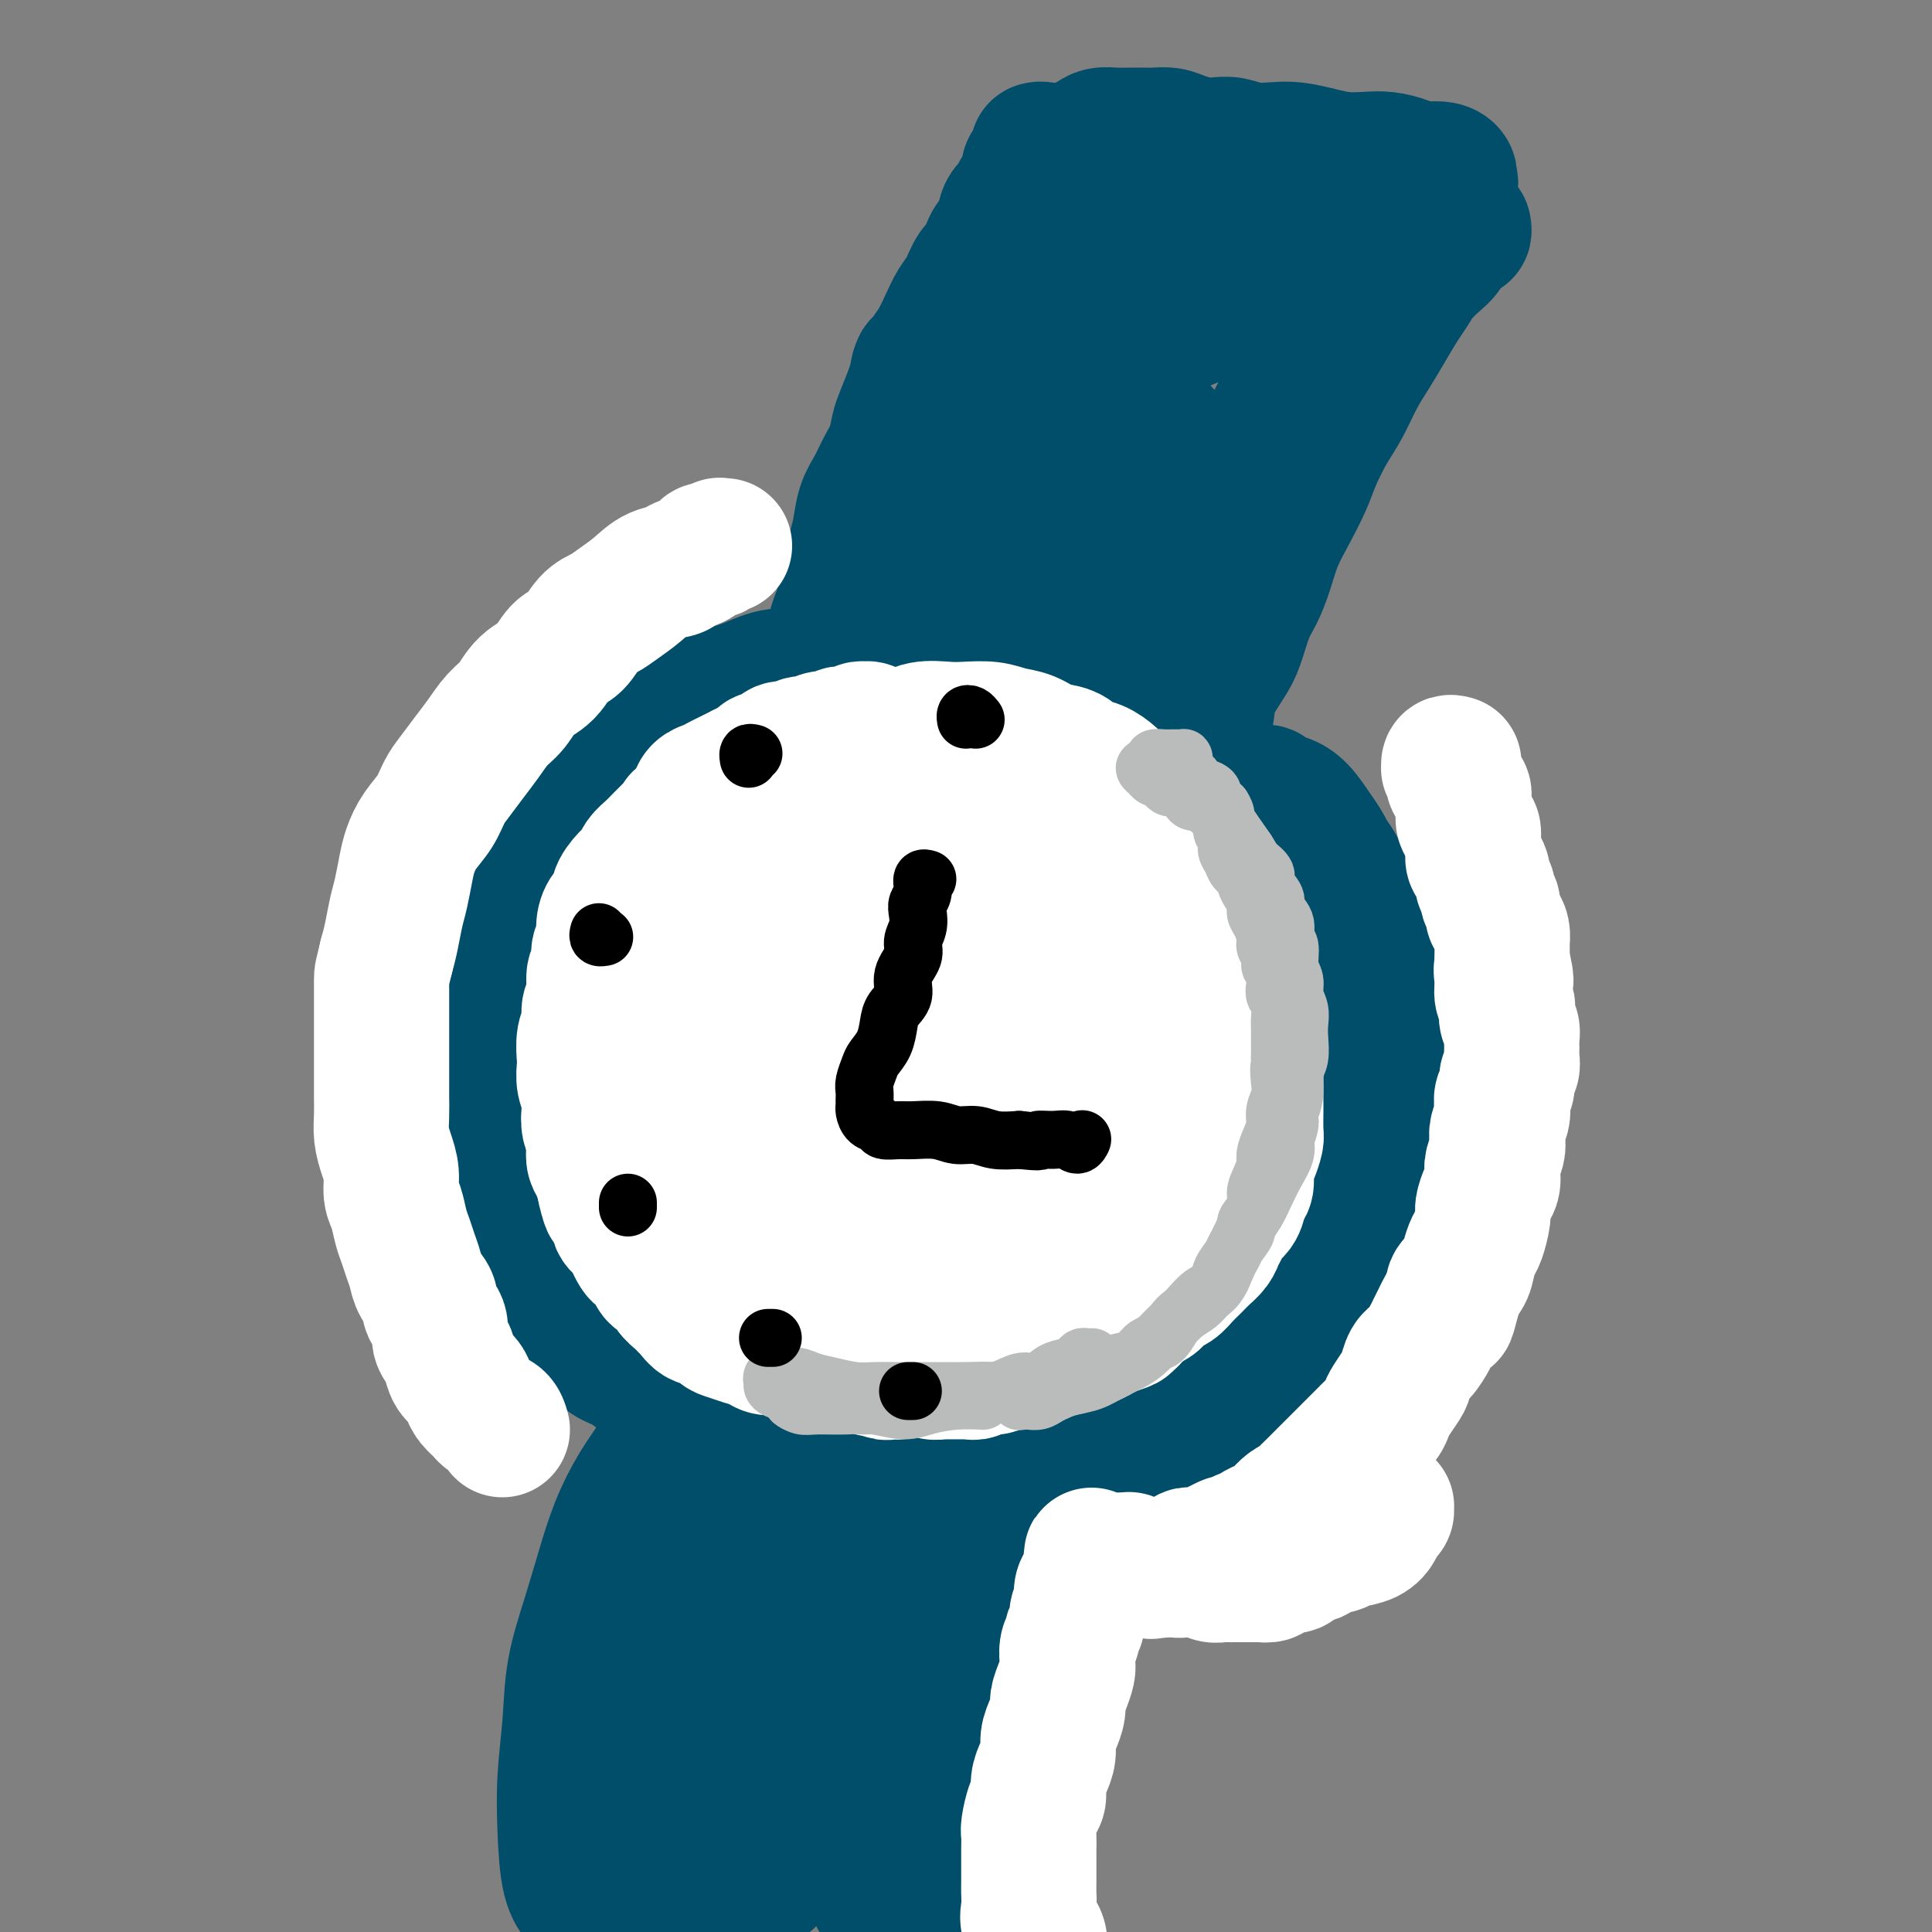 <svg viewBox='0 0 400 400' version='1.1' xmlns='http://www.w3.org/2000/svg' xmlns:xlink='http://www.w3.org/1999/xlink'><rect x="0" y="0" width="400" height="400" fill="#808080" stroke="none"/><g fill='none' stroke='#004E6A' stroke-width='28' stroke-linecap='round' stroke-linejoin='round'><path d='M196,155c0.232,-0.033 0.465,-0.065 0,0c-0.465,0.065 -1.627,0.228 -2,0c-0.373,-0.228 0.041,-0.846 0,-1c-0.041,-0.154 -0.539,0.155 -1,0c-0.461,-0.155 -0.886,-0.774 -1,-1c-0.114,-0.226 0.083,-0.061 0,0c-0.083,0.061 -0.448,0.016 -1,0c-0.552,-0.016 -1.293,-0.005 -2,0c-0.707,0.005 -1.382,0.004 -2,0c-0.618,-0.004 -1.180,-0.012 -2,0c-0.820,0.012 -1.898,0.044 -3,0c-1.102,-0.044 -2.228,-0.163 -3,0c-0.772,0.163 -1.192,0.610 -2,1c-0.808,0.390 -2.006,0.724 -3,1c-0.994,0.276 -1.783,0.495 -3,1c-1.217,0.505 -2.861,1.296 -4,2c-1.139,0.704 -1.774,1.321 -3,2c-1.226,0.679 -3.044,1.420 -4,2c-0.956,0.580 -1.049,1.000 -2,2c-0.951,1.000 -2.758,2.579 -4,4c-1.242,1.421 -1.917,2.682 -3,4c-1.083,1.318 -2.573,2.692 -4,4c-1.427,1.308 -2.791,2.551 -4,4c-1.209,1.449 -2.263,3.106 -3,5c-0.737,1.894 -1.157,4.025 -2,6c-0.843,1.975 -2.107,3.793 -3,6c-0.893,2.207 -1.413,4.801 -2,7c-0.587,2.199 -1.240,4.002 -1,6c0.240,1.998 1.372,4.192 2,6c0.628,1.808 0.751,3.231 1,5c0.249,1.769 0.625,3.885 1,6'/><path d='M136,227c0.926,3.538 1.241,3.885 2,5c0.759,1.115 1.961,3.000 3,5c1.039,2.000 1.914,4.115 3,6c1.086,1.885 2.382,3.540 4,5c1.618,1.460 3.556,2.724 5,4c1.444,1.276 2.394,2.565 4,4c1.606,1.435 3.869,3.016 6,4c2.131,0.984 4.129,1.371 6,2c1.871,0.629 3.614,1.500 6,2c2.386,0.500 5.413,0.628 8,1c2.587,0.372 4.733,0.987 7,1c2.267,0.013 4.656,-0.576 7,-1c2.344,-0.424 4.642,-0.682 7,-1c2.358,-0.318 4.776,-0.697 7,-1c2.224,-0.303 4.254,-0.531 6,-1c1.746,-0.469 3.208,-1.180 5,-2c1.792,-0.820 3.914,-1.748 6,-3c2.086,-1.252 4.138,-2.828 6,-4c1.862,-1.172 3.536,-1.939 5,-3c1.464,-1.061 2.720,-2.417 4,-4c1.280,-1.583 2.585,-3.394 4,-5c1.415,-1.606 2.940,-3.009 4,-5c1.060,-1.991 1.654,-4.572 2,-7c0.346,-2.428 0.443,-4.702 1,-7c0.557,-2.298 1.573,-4.619 2,-7c0.427,-2.381 0.263,-4.821 0,-7c-0.263,-2.179 -0.626,-4.098 -1,-6c-0.374,-1.902 -0.760,-3.788 -1,-6c-0.240,-2.212 -0.334,-4.749 -1,-7c-0.666,-2.251 -1.905,-4.214 -3,-6c-1.095,-1.786 -2.048,-3.393 -3,-5'/><path d='M247,178c-1.641,-2.582 -2.742,-3.538 -4,-5c-1.258,-1.462 -2.672,-3.431 -4,-5c-1.328,-1.569 -2.570,-2.739 -4,-4c-1.430,-1.261 -3.048,-2.614 -5,-4c-1.952,-1.386 -4.239,-2.807 -6,-4c-1.761,-1.193 -2.998,-2.159 -5,-3c-2.002,-0.841 -4.770,-1.558 -7,-2c-2.230,-0.442 -3.922,-0.611 -6,-1c-2.078,-0.389 -4.543,-0.999 -7,-1c-2.457,-0.001 -4.907,0.606 -7,1c-2.093,0.394 -3.828,0.575 -6,1c-2.172,0.425 -4.780,1.095 -7,2c-2.220,0.905 -4.052,2.046 -6,3c-1.948,0.954 -4.013,1.722 -6,3c-1.987,1.278 -3.897,3.068 -6,5c-2.103,1.932 -4.398,4.008 -6,6c-1.602,1.992 -2.510,3.900 -4,6c-1.490,2.100 -3.563,4.392 -5,7c-1.437,2.608 -2.240,5.530 -3,8c-0.760,2.470 -1.478,4.486 -2,7c-0.522,2.514 -0.850,5.526 -1,8c-0.150,2.474 -0.124,4.409 0,7c0.124,2.591 0.345,5.839 1,8c0.655,2.161 1.744,3.234 3,5c1.256,1.766 2.681,4.225 5,6c2.319,1.775 5.534,2.866 8,4c2.466,1.134 4.183,2.312 7,3c2.817,0.688 6.734,0.885 10,1c3.266,0.115 5.879,0.146 9,0c3.121,-0.146 6.749,-0.470 10,-1c3.251,-0.530 6.126,-1.265 9,-2'/><path d='M202,237c7.119,-0.677 5.917,-1.370 7,-3c1.083,-1.630 4.450,-4.197 7,-6c2.550,-1.803 4.282,-2.842 6,-5c1.718,-2.158 3.422,-5.436 5,-8c1.578,-2.564 3.029,-4.416 4,-7c0.971,-2.584 1.463,-5.902 2,-9c0.537,-3.098 1.118,-5.976 1,-9c-0.118,-3.024 -0.937,-6.195 -2,-9c-1.063,-2.805 -2.370,-5.243 -4,-7c-1.630,-1.757 -3.584,-2.832 -6,-4c-2.416,-1.168 -5.294,-2.429 -9,-3c-3.706,-0.571 -8.240,-0.453 -12,0c-3.760,0.453 -6.747,1.239 -10,2c-3.253,0.761 -6.774,1.495 -10,3c-3.226,1.505 -6.158,3.781 -9,6c-2.842,2.219 -5.595,4.381 -8,7c-2.405,2.619 -4.460,5.696 -6,9c-1.540,3.304 -2.563,6.835 -3,10c-0.437,3.165 -0.289,5.964 0,9c0.289,3.036 0.718,6.308 2,9c1.282,2.692 3.417,4.804 6,7c2.583,2.196 5.614,4.475 9,6c3.386,1.525 7.126,2.297 11,3c3.874,0.703 7.880,1.337 12,1c4.120,-0.337 8.353,-1.645 12,-3c3.647,-1.355 6.707,-2.758 10,-5c3.293,-2.242 6.819,-5.322 9,-8c2.181,-2.678 3.018,-4.955 4,-8c0.982,-3.045 2.111,-6.858 2,-11c-0.111,-4.142 -1.460,-8.612 -3,-12c-1.540,-3.388 -3.270,-5.694 -5,-8'/><path d='M224,184c-2.682,-4.563 -5.387,-5.969 -9,-7c-3.613,-1.031 -8.135,-1.687 -12,-2c-3.865,-0.313 -7.072,-0.283 -12,1c-4.928,1.283 -11.577,3.821 -16,6c-4.423,2.179 -6.619,4.001 -9,7c-2.381,2.999 -4.947,7.177 -6,11c-1.053,3.823 -0.594,7.292 0,11c0.594,3.708 1.322,7.656 4,11c2.678,3.344 7.306,6.085 11,8c3.694,1.915 6.454,3.003 11,4c4.546,0.997 10.877,1.902 16,2c5.123,0.098 9.040,-0.611 13,-2c3.960,-1.389 7.965,-3.458 11,-6c3.035,-2.542 5.099,-5.558 6,-9c0.901,-3.442 0.640,-7.310 0,-11c-0.640,-3.690 -1.658,-7.203 -4,-10c-2.342,-2.797 -6.007,-4.876 -10,-6c-3.993,-1.124 -8.315,-1.291 -13,-1c-4.685,0.291 -9.734,1.039 -14,3c-4.266,1.961 -7.750,5.136 -10,8c-2.250,2.864 -3.266,5.419 -4,9c-0.734,3.581 -1.187,8.189 0,11c1.187,2.811 4.015,3.824 7,5c2.985,1.176 6.126,2.516 9,3c2.874,0.484 5.479,0.111 9,-1c3.521,-1.111 7.958,-2.959 11,-5c3.042,-2.041 4.688,-4.276 6,-7c1.312,-2.724 2.290,-5.936 2,-9c-0.290,-3.064 -1.847,-5.979 -4,-8c-2.153,-2.021 -4.901,-3.149 -8,-3c-3.099,0.149 -6.550,1.574 -10,3'/><path d='M199,200c-3.807,1.300 -8.324,3.050 -12,6c-3.676,2.950 -6.510,7.100 -8,10c-1.490,2.900 -1.636,4.549 -1,6c0.636,1.451 2.054,2.702 4,4c1.946,1.298 4.421,2.641 8,3c3.579,0.359 8.263,-0.266 12,-1c3.737,-0.734 6.529,-1.576 9,-3c2.471,-1.424 4.623,-3.429 6,-6c1.377,-2.571 1.980,-5.709 2,-8c0.020,-2.291 -0.543,-3.737 -2,-5c-1.457,-1.263 -3.809,-2.345 -7,-2c-3.191,0.345 -7.220,2.117 -10,4c-2.780,1.883 -4.312,3.877 -6,6c-1.688,2.123 -3.533,4.375 -4,6c-0.467,1.625 0.444,2.622 2,4c1.556,1.378 3.758,3.138 6,4c2.242,0.862 4.526,0.826 7,0c2.474,-0.826 5.140,-2.441 7,-4c1.860,-1.559 2.915,-3.063 4,-5c1.085,-1.937 2.200,-4.308 2,-6c-0.200,-1.692 -1.716,-2.704 -3,-3c-1.284,-0.296 -2.336,0.123 -4,1c-1.664,0.877 -3.940,2.210 -6,4c-2.060,1.790 -3.906,4.037 -5,6c-1.094,1.963 -1.437,3.642 -1,5c0.437,1.358 1.655,2.397 3,3c1.345,0.603 2.816,0.772 5,1c2.184,0.228 5.080,0.515 7,0c1.920,-0.515 2.863,-1.831 4,-3c1.137,-1.169 2.468,-2.191 3,-4c0.532,-1.809 0.266,-4.404 0,-7'/><path d='M221,216c-0.505,-2.260 -1.768,-4.409 -4,-6c-2.232,-1.591 -5.435,-2.622 -8,-3c-2.565,-0.378 -4.494,-0.102 -7,1c-2.506,1.102 -5.589,3.030 -8,5c-2.411,1.970 -4.148,3.981 -5,6c-0.852,2.019 -0.817,4.046 0,6c0.817,1.954 2.415,3.836 4,5c1.585,1.164 3.156,1.609 5,2c1.844,0.391 3.961,0.729 6,0c2.039,-0.729 3.999,-2.524 5,-4c1.001,-1.476 1.044,-2.632 1,-4c-0.044,-1.368 -0.176,-2.949 -1,-5c-0.824,-2.051 -2.340,-4.574 -4,-6c-1.660,-1.426 -3.464,-1.755 -5,-2c-1.536,-0.245 -2.803,-0.406 -4,0c-1.197,0.406 -2.322,1.379 -3,2c-0.678,0.621 -0.908,0.892 -1,1c-0.092,0.108 -0.046,0.054 0,0'/><path d='M172,152c0.000,0.112 0.000,0.223 0,0c-0.000,-0.223 -0.000,-0.782 0,-1c0.000,-0.218 0.000,-0.096 0,0c-0.000,0.096 -0.000,0.167 0,0c0.000,-0.167 0.000,-0.573 0,-1c-0.000,-0.427 -0.000,-0.877 0,-1c0.000,-0.123 0.000,0.080 0,0c-0.000,-0.080 -0.001,-0.444 0,-1c0.001,-0.556 0.004,-1.302 0,-2c-0.004,-0.698 -0.015,-1.346 0,-2c0.015,-0.654 0.057,-1.315 0,-2c-0.057,-0.685 -0.212,-1.394 0,-2c0.212,-0.606 0.792,-1.109 1,-2c0.208,-0.891 0.046,-2.172 0,-3c-0.046,-0.828 0.025,-1.204 0,-2c-0.025,-0.796 -0.147,-2.011 0,-3c0.147,-0.989 0.564,-1.752 1,-3c0.436,-1.248 0.890,-2.983 1,-4c0.110,-1.017 -0.126,-1.318 0,-2c0.126,-0.682 0.614,-1.746 1,-3c0.386,-1.254 0.669,-2.698 1,-4c0.331,-1.302 0.708,-2.462 1,-4c0.292,-1.538 0.498,-3.455 1,-5c0.502,-1.545 1.300,-2.719 2,-4c0.700,-1.281 1.304,-2.669 2,-4c0.696,-1.331 1.486,-2.604 2,-4c0.514,-1.396 0.754,-2.914 1,-4c0.246,-1.086 0.499,-1.739 1,-3c0.501,-1.261 1.251,-3.131 2,-5'/><path d='M189,81c2.606,-8.340 1.121,-4.689 1,-4c-0.121,0.689 1.122,-1.585 2,-3c0.878,-1.415 1.390,-1.972 2,-3c0.610,-1.028 1.319,-2.525 2,-4c0.681,-1.475 1.333,-2.926 2,-4c0.667,-1.074 1.348,-1.771 2,-3c0.652,-1.229 1.274,-2.990 2,-4c0.726,-1.010 1.555,-1.267 2,-2c0.445,-0.733 0.505,-1.940 1,-3c0.495,-1.060 1.424,-1.972 2,-3c0.576,-1.028 0.798,-2.172 1,-3c0.202,-0.828 0.383,-1.340 1,-2c0.617,-0.660 1.668,-1.467 2,-2c0.332,-0.533 -0.055,-0.790 0,-1c0.055,-0.210 0.553,-0.371 1,-1c0.447,-0.629 0.841,-1.726 1,-2c0.159,-0.274 0.081,0.276 0,0c-0.081,-0.276 -0.165,-1.379 0,-2c0.165,-0.621 0.579,-0.758 1,-1c0.421,-0.242 0.850,-0.587 1,-1c0.150,-0.413 0.023,-0.895 0,-1c-0.023,-0.105 0.060,0.168 0,0c-0.060,-0.168 -0.264,-0.777 0,-1c0.264,-0.223 0.994,-0.060 1,0c0.006,0.060 -0.713,0.017 -1,0c-0.287,-0.017 -0.144,-0.009 0,0'/><path d='M303,47c0.090,0.448 0.179,0.897 0,1c-0.179,0.103 -0.627,-0.139 -1,0c-0.373,0.139 -0.670,0.659 -1,1c-0.330,0.341 -0.693,0.503 -1,1c-0.307,0.497 -0.557,1.328 -1,2c-0.443,0.672 -1.080,1.186 -2,2c-0.920,0.814 -2.122,1.928 -3,3c-0.878,1.072 -1.431,2.101 -2,3c-0.569,0.899 -1.152,1.668 -2,3c-0.848,1.332 -1.959,3.229 -3,5c-1.041,1.771 -2.012,3.418 -3,5c-0.988,1.582 -1.993,3.100 -3,5c-1.007,1.900 -2.016,4.184 -3,6c-0.984,1.816 -1.944,3.166 -3,5c-1.056,1.834 -2.208,4.152 -3,6c-0.792,1.848 -1.223,3.226 -2,5c-0.777,1.774 -1.899,3.946 -3,6c-1.101,2.054 -2.182,3.992 -3,6c-0.818,2.008 -1.373,4.086 -2,6c-0.627,1.914 -1.327,3.663 -2,5c-0.673,1.337 -1.318,2.260 -2,4c-0.682,1.740 -1.400,4.296 -2,6c-0.600,1.704 -1.082,2.556 -2,4c-0.918,1.444 -2.274,3.481 -3,5c-0.726,1.519 -0.824,2.521 -1,4c-0.176,1.479 -0.431,3.435 -1,5c-0.569,1.565 -1.451,2.739 -2,4c-0.549,1.261 -0.763,2.609 -1,4c-0.237,1.391 -0.496,2.826 -1,4c-0.504,1.174 -1.252,2.087 -2,3'/><path d='M243,166c-4.906,12.327 -1.171,4.646 0,2c1.171,-2.646 -0.221,-0.257 -1,1c-0.779,1.257 -0.944,1.383 -1,1c-0.056,-0.383 -0.002,-1.276 0,-2c0.002,-0.724 -0.048,-1.280 0,-2c0.048,-0.720 0.193,-1.604 0,-3c-0.193,-1.396 -0.725,-3.305 -1,-5c-0.275,-1.695 -0.294,-3.178 0,-5c0.294,-1.822 0.900,-3.983 1,-6c0.100,-2.017 -0.308,-3.888 0,-6c0.308,-2.112 1.332,-4.463 2,-7c0.668,-2.537 0.982,-5.258 2,-8c1.018,-2.742 2.741,-5.505 4,-8c1.259,-2.495 2.054,-4.721 3,-7c0.946,-2.279 2.042,-4.610 3,-7c0.958,-2.390 1.778,-4.838 3,-7c1.222,-2.162 2.848,-4.037 4,-6c1.152,-1.963 1.832,-4.012 3,-6c1.168,-1.988 2.826,-3.914 4,-6c1.174,-2.086 1.864,-4.331 3,-6c1.136,-1.669 2.717,-2.764 4,-4c1.283,-1.236 2.269,-2.615 3,-4c0.731,-1.385 1.208,-2.776 2,-4c0.792,-1.224 1.899,-2.280 3,-3c1.101,-0.720 2.197,-1.103 3,-2c0.803,-0.897 1.314,-2.309 2,-3c0.686,-0.691 1.549,-0.660 2,-1c0.451,-0.340 0.492,-1.050 1,-2c0.508,-0.950 1.483,-2.140 2,-3c0.517,-0.860 0.576,-1.388 1,-2c0.424,-0.612 1.212,-1.306 2,-2'/><path d='M297,43c3.973,-5.006 1.405,-2.521 1,-2c-0.405,0.521 1.351,-0.922 2,-2c0.649,-1.078 0.189,-1.791 0,-2c-0.189,-0.209 -0.108,0.085 0,0c0.108,-0.085 0.241,-0.548 0,-1c-0.241,-0.452 -0.856,-0.892 -2,-1c-1.144,-0.108 -2.815,0.115 -4,0c-1.185,-0.115 -1.883,-0.570 -3,-1c-1.117,-0.430 -2.651,-0.837 -4,-1c-1.349,-0.163 -2.512,-0.082 -4,0c-1.488,0.082 -3.300,0.167 -5,0c-1.700,-0.167 -3.287,-0.584 -5,-1c-1.713,-0.416 -3.550,-0.830 -5,-1c-1.450,-0.170 -2.512,-0.097 -4,0c-1.488,0.097 -3.403,0.220 -5,0c-1.597,-0.220 -2.878,-0.781 -4,-1c-1.122,-0.219 -2.086,-0.097 -3,0c-0.914,0.097 -1.777,0.170 -3,0c-1.223,-0.170 -2.806,-0.581 -4,-1c-1.194,-0.419 -1.999,-0.844 -3,-1c-1.001,-0.156 -2.197,-0.043 -3,0c-0.803,0.043 -1.212,0.014 -2,0c-0.788,-0.014 -1.954,-0.015 -3,0c-1.046,0.015 -1.972,0.046 -3,0c-1.028,-0.046 -2.159,-0.168 -3,0c-0.841,0.168 -1.393,0.624 -2,1c-0.607,0.376 -1.267,0.670 -2,1c-0.733,0.330 -1.537,0.697 -2,1c-0.463,0.303 -0.586,0.543 -1,1c-0.414,0.457 -1.118,1.131 -2,2c-0.882,0.869 -1.941,1.935 -3,3'/><path d='M216,37c-2.246,2.096 -1.862,2.836 -2,4c-0.138,1.164 -0.797,2.751 -1,4c-0.203,1.249 0.049,2.161 0,3c-0.049,0.839 -0.400,1.605 0,2c0.400,0.395 1.552,0.418 3,0c1.448,-0.418 3.193,-1.278 5,-2c1.807,-0.722 3.677,-1.305 6,-2c2.323,-0.695 5.099,-1.503 8,-2c2.901,-0.497 5.927,-0.685 9,-1c3.073,-0.315 6.194,-0.757 9,-1c2.806,-0.243 5.298,-0.287 7,0c1.702,0.287 2.615,0.906 4,1c1.385,0.094 3.241,-0.337 4,0c0.759,0.337 0.420,1.442 0,2c-0.420,0.558 -0.922,0.570 -2,1c-1.078,0.430 -2.733,1.277 -5,2c-2.267,0.723 -5.145,1.323 -8,2c-2.855,0.677 -5.688,1.432 -9,2c-3.312,0.568 -7.103,0.949 -11,2c-3.897,1.051 -7.901,2.770 -11,4c-3.099,1.230 -5.293,1.970 -7,3c-1.707,1.030 -2.927,2.352 -4,4c-1.073,1.648 -2.000,3.624 -2,5c0.000,1.376 0.928,2.152 2,3c1.072,0.848 2.287,1.769 4,2c1.713,0.231 3.925,-0.228 7,-1c3.075,-0.772 7.012,-1.856 11,-3c3.988,-1.144 8.028,-2.348 12,-4c3.972,-1.652 7.877,-3.752 11,-5c3.123,-1.248 5.464,-1.642 7,-2c1.536,-0.358 2.268,-0.679 3,-1'/><path d='M266,59c7.689,-2.558 1.413,-0.953 -2,0c-3.413,0.953 -3.963,1.256 -6,2c-2.037,0.744 -5.561,1.931 -10,4c-4.439,2.069 -9.792,5.020 -15,8c-5.208,2.980 -10.270,5.988 -14,9c-3.730,3.012 -6.128,6.029 -8,9c-1.872,2.971 -3.219,5.896 -4,8c-0.781,2.104 -0.998,3.389 -1,5c-0.002,1.611 0.209,3.550 1,5c0.791,1.450 2.162,2.411 4,3c1.838,0.589 4.143,0.805 7,0c2.857,-0.805 6.267,-2.632 9,-4c2.733,-1.368 4.787,-2.277 7,-4c2.213,-1.723 4.583,-4.262 6,-6c1.417,-1.738 1.882,-2.677 2,-4c0.118,-1.323 -0.110,-3.029 -1,-4c-0.890,-0.971 -2.440,-1.207 -5,-1c-2.560,0.207 -6.128,0.857 -10,2c-3.872,1.143 -8.048,2.780 -12,5c-3.952,2.220 -7.679,5.022 -11,8c-3.321,2.978 -6.235,6.132 -8,9c-1.765,2.868 -2.380,5.452 -3,8c-0.620,2.548 -1.246,5.062 -1,7c0.246,1.938 1.365,3.300 3,4c1.635,0.700 3.788,0.737 6,1c2.212,0.263 4.484,0.753 7,0c2.516,-0.753 5.276,-2.749 8,-5c2.724,-2.251 5.410,-4.758 8,-7c2.590,-2.242 5.082,-4.219 7,-7c1.918,-2.781 3.262,-6.366 4,-9c0.738,-2.634 0.869,-4.317 1,-6'/><path d='M235,99c0.566,-2.856 -0.519,-2.494 -3,-2c-2.481,0.494 -6.358,1.122 -10,3c-3.642,1.878 -7.048,5.006 -10,8c-2.952,2.994 -5.449,5.854 -8,9c-2.551,3.146 -5.154,6.578 -7,10c-1.846,3.422 -2.934,6.832 -3,9c-0.066,2.168 0.891,3.092 2,4c1.109,0.908 2.370,1.801 4,2c1.630,0.199 3.628,-0.294 7,-2c3.372,-1.706 8.118,-4.625 11,-7c2.882,-2.375 3.901,-4.204 6,-6c2.099,-1.796 5.280,-3.557 7,-5c1.720,-1.443 1.979,-2.569 2,-3c0.021,-0.431 -0.197,-0.168 -1,0c-0.803,0.168 -2.191,0.241 -4,2c-1.809,1.759 -4.039,5.205 -6,8c-1.961,2.795 -3.653,4.939 -5,7c-1.347,2.061 -2.349,4.038 -3,6c-0.651,1.962 -0.950,3.910 -1,5c-0.050,1.090 0.150,1.324 0,2c-0.150,0.676 -0.650,1.796 -1,2c-0.350,0.204 -0.550,-0.508 -1,-1c-0.450,-0.492 -1.151,-0.762 -2,-1c-0.849,-0.238 -1.845,-0.442 -3,-1c-1.155,-0.558 -2.469,-1.470 -4,-2c-1.531,-0.530 -3.280,-0.678 -5,-1c-1.720,-0.322 -3.411,-0.818 -5,-1c-1.589,-0.182 -3.075,-0.049 -5,0c-1.925,0.049 -4.287,0.013 -6,0c-1.713,-0.013 -2.775,-0.004 -4,0c-1.225,0.004 -2.612,0.002 -4,0'/><path d='M173,144c-3.689,0.158 -3.411,0.553 -4,1c-0.589,0.447 -2.046,0.946 -3,1c-0.954,0.054 -1.407,-0.336 -2,0c-0.593,0.336 -1.328,1.400 -2,2c-0.672,0.600 -1.282,0.737 -2,1c-0.718,0.263 -1.543,0.652 -2,1c-0.457,0.348 -0.546,0.656 -1,1c-0.454,0.344 -1.272,0.724 -2,1c-0.728,0.276 -1.365,0.448 -2,1c-0.635,0.552 -1.269,1.484 -2,2c-0.731,0.516 -1.561,0.618 -2,1c-0.439,0.382 -0.489,1.045 -1,2c-0.511,0.955 -1.484,2.201 -2,3c-0.516,0.799 -0.576,1.151 -1,2c-0.424,0.849 -1.212,2.193 -2,3c-0.788,0.807 -1.577,1.076 -2,2c-0.423,0.924 -0.481,2.504 -1,4c-0.519,1.496 -1.501,2.907 -2,4c-0.499,1.093 -0.516,1.866 -1,3c-0.484,1.134 -1.436,2.627 -2,4c-0.564,1.373 -0.740,2.624 -1,4c-0.260,1.376 -0.606,2.875 -1,4c-0.394,1.125 -0.837,1.875 -1,3c-0.163,1.125 -0.044,2.625 0,4c0.044,1.375 0.015,2.625 0,4c-0.015,1.375 -0.014,2.875 0,4c0.014,1.125 0.043,1.876 0,3c-0.043,1.124 -0.156,2.621 0,4c0.156,1.379 0.580,2.641 1,4c0.420,1.359 0.834,2.817 1,4c0.166,1.183 0.083,2.092 0,3'/><path d='M134,224c0.731,5.405 1.560,3.916 2,4c0.440,0.084 0.492,1.741 1,3c0.508,1.259 1.472,2.122 2,3c0.528,0.878 0.620,1.772 1,3c0.380,1.228 1.049,2.790 2,4c0.951,1.210 2.183,2.066 3,3c0.817,0.934 1.218,1.944 2,3c0.782,1.056 1.946,2.157 3,3c1.054,0.843 1.998,1.429 3,2c1.002,0.571 2.060,1.126 3,2c0.940,0.874 1.761,2.065 3,3c1.239,0.935 2.897,1.614 4,2c1.103,0.386 1.651,0.481 3,1c1.349,0.519 3.500,1.463 5,2c1.500,0.537 2.351,0.666 4,1c1.649,0.334 4.098,0.871 6,1c1.902,0.129 3.258,-0.151 5,0c1.742,0.151 3.870,0.732 6,1c2.130,0.268 4.261,0.224 6,0c1.739,-0.224 3.085,-0.626 5,-1c1.915,-0.374 4.398,-0.718 6,-1c1.602,-0.282 2.321,-0.502 4,-1c1.679,-0.498 4.317,-1.272 6,-2c1.683,-0.728 2.410,-1.408 4,-2c1.590,-0.592 4.043,-1.095 6,-2c1.957,-0.905 3.419,-2.213 5,-3c1.581,-0.787 3.280,-1.053 5,-2c1.720,-0.947 3.461,-2.573 5,-4c1.539,-1.427 2.876,-2.653 4,-4c1.124,-1.347 2.035,-2.813 3,-4c0.965,-1.187 1.982,-2.093 3,-3'/><path d='M254,236c2.698,-3.181 1.944,-3.635 2,-5c0.056,-1.365 0.922,-3.642 2,-5c1.078,-1.358 2.369,-1.799 3,-3c0.631,-1.201 0.600,-3.163 1,-5c0.400,-1.837 1.229,-3.547 2,-5c0.771,-1.453 1.485,-2.647 2,-4c0.515,-1.353 0.830,-2.864 1,-4c0.170,-1.136 0.194,-1.896 0,-3c-0.194,-1.104 -0.607,-2.554 -1,-4c-0.393,-1.446 -0.765,-2.890 -1,-4c-0.235,-1.110 -0.334,-1.886 -1,-3c-0.666,-1.114 -1.900,-2.565 -3,-4c-1.100,-1.435 -2.068,-2.852 -3,-4c-0.932,-1.148 -1.829,-2.025 -3,-3c-1.171,-0.975 -2.616,-2.047 -4,-3c-1.384,-0.953 -2.707,-1.787 -4,-3c-1.293,-1.213 -2.557,-2.804 -4,-4c-1.443,-1.196 -3.065,-1.997 -5,-3c-1.935,-1.003 -4.182,-2.207 -6,-3c-1.818,-0.793 -3.206,-1.173 -5,-2c-1.794,-0.827 -3.994,-2.099 -6,-3c-2.006,-0.901 -3.817,-1.431 -6,-2c-2.183,-0.569 -4.739,-1.179 -7,-2c-2.261,-0.821 -4.229,-1.855 -6,-3c-1.771,-1.145 -3.346,-2.401 -5,-3c-1.654,-0.599 -3.386,-0.539 -5,-1c-1.614,-0.461 -3.109,-1.441 -5,-2c-1.891,-0.559 -4.177,-0.696 -6,-1c-1.823,-0.304 -3.183,-0.774 -5,-1c-1.817,-0.226 -4.091,-0.207 -6,0c-1.909,0.207 -3.455,0.604 -5,1'/><path d='M165,145c-6.073,-0.505 -5.256,0.233 -6,1c-0.744,0.767 -3.048,1.563 -5,2c-1.952,0.437 -3.550,0.514 -5,1c-1.450,0.486 -2.750,1.382 -4,2c-1.250,0.618 -2.448,0.957 -4,2c-1.552,1.043 -3.459,2.788 -5,4c-1.541,1.212 -2.718,1.891 -4,3c-1.282,1.109 -2.669,2.648 -4,4c-1.331,1.352 -2.607,2.516 -4,4c-1.393,1.484 -2.905,3.287 -4,5c-1.095,1.713 -1.775,3.335 -3,5c-1.225,1.665 -2.997,3.375 -4,5c-1.003,1.625 -1.239,3.167 -2,5c-0.761,1.833 -2.047,3.956 -3,6c-0.953,2.044 -1.573,4.007 -2,6c-0.427,1.993 -0.660,4.016 -1,6c-0.340,1.984 -0.787,3.930 -1,6c-0.213,2.070 -0.194,4.263 0,6c0.194,1.737 0.562,3.016 1,5c0.438,1.984 0.946,4.672 1,7c0.054,2.328 -0.344,4.295 0,6c0.344,1.705 1.431,3.148 2,5c0.569,1.852 0.620,4.112 1,6c0.380,1.888 1.090,3.404 2,5c0.910,1.596 2.019,3.271 3,5c0.981,1.729 1.833,3.512 3,5c1.167,1.488 2.650,2.680 4,4c1.350,1.320 2.568,2.766 4,4c1.432,1.234 3.078,2.255 5,3c1.922,0.745 4.121,1.213 6,2c1.879,0.787 3.440,1.894 5,3'/><path d='M141,278c3.560,1.886 4.460,2.600 6,3c1.540,0.400 3.721,0.486 6,1c2.279,0.514 4.656,1.455 7,2c2.344,0.545 4.655,0.693 7,1c2.345,0.307 4.722,0.773 7,1c2.278,0.227 4.455,0.216 7,0c2.545,-0.216 5.456,-0.637 8,-1c2.544,-0.363 4.719,-0.667 7,-1c2.281,-0.333 4.668,-0.693 7,-1c2.332,-0.307 4.611,-0.561 7,-1c2.389,-0.439 4.889,-1.065 7,-2c2.111,-0.935 3.833,-2.181 6,-3c2.167,-0.819 4.779,-1.212 7,-2c2.221,-0.788 4.053,-1.970 6,-3c1.947,-1.030 4.011,-1.908 6,-3c1.989,-1.092 3.905,-2.397 6,-4c2.095,-1.603 4.370,-3.503 6,-5c1.630,-1.497 2.613,-2.593 4,-4c1.387,-1.407 3.176,-3.127 5,-5c1.824,-1.873 3.681,-3.898 5,-6c1.319,-2.102 2.098,-4.280 3,-6c0.902,-1.720 1.927,-2.983 3,-5c1.073,-2.017 2.193,-4.789 3,-7c0.807,-2.211 1.300,-3.861 2,-6c0.700,-2.139 1.608,-4.767 2,-7c0.392,-2.233 0.269,-4.070 0,-6c-0.269,-1.930 -0.682,-3.954 -1,-6c-0.318,-2.046 -0.539,-4.116 -1,-6c-0.461,-1.884 -1.163,-3.584 -2,-5c-0.837,-1.416 -1.811,-2.547 -3,-4c-1.189,-1.453 -2.595,-3.226 -4,-5'/><path d='M270,182c-2.057,-2.836 -2.698,-2.925 -4,-4c-1.302,-1.075 -3.264,-3.134 -5,-5c-1.736,-1.866 -3.245,-3.537 -5,-5c-1.755,-1.463 -3.756,-2.716 -6,-4c-2.244,-1.284 -4.733,-2.599 -7,-4c-2.267,-1.401 -4.313,-2.889 -7,-4c-2.687,-1.111 -6.015,-1.844 -9,-3c-2.985,-1.156 -5.626,-2.734 -8,-4c-2.374,-1.266 -4.480,-2.219 -7,-3c-2.520,-0.781 -5.452,-1.391 -8,-2c-2.548,-0.609 -4.710,-1.217 -7,-2c-2.290,-0.783 -4.709,-1.742 -7,-2c-2.291,-0.258 -4.456,0.186 -7,0c-2.544,-0.186 -5.467,-1.000 -8,-1c-2.533,-0.000 -4.677,0.814 -7,1c-2.323,0.186 -4.827,-0.257 -7,0c-2.173,0.257 -4.016,1.215 -6,2c-1.984,0.785 -4.109,1.398 -6,2c-1.891,0.602 -3.549,1.194 -5,2c-1.451,0.806 -2.694,1.826 -4,3c-1.306,1.174 -2.674,2.501 -4,4c-1.326,1.499 -2.611,3.168 -4,5c-1.389,1.832 -2.882,3.826 -4,6c-1.118,2.174 -1.862,4.528 -3,7c-1.138,2.472 -2.671,5.062 -4,8c-1.329,2.938 -2.455,6.222 -3,9c-0.545,2.778 -0.508,5.048 -1,8c-0.492,2.952 -1.513,6.585 -2,10c-0.487,3.415 -0.439,6.612 0,10c0.439,3.388 1.268,6.968 2,10c0.732,3.032 1.366,5.516 2,8'/><path d='M119,234c1.456,5.575 3.096,5.513 5,7c1.904,1.487 4.070,4.525 6,6c1.930,1.475 3.623,1.389 6,2c2.377,0.611 5.439,1.921 8,2c2.561,0.079 4.621,-1.072 7,-2c2.379,-0.928 5.078,-1.631 7,-3c1.922,-1.369 3.068,-3.403 4,-5c0.932,-1.597 1.651,-2.758 2,-5c0.349,-2.242 0.329,-5.566 0,-8c-0.329,-2.434 -0.968,-3.977 -2,-6c-1.032,-2.023 -2.457,-4.527 -4,-6c-1.543,-1.473 -3.204,-1.916 -5,-2c-1.796,-0.084 -3.726,0.189 -6,1c-2.274,0.811 -4.891,2.159 -7,4c-2.109,1.841 -3.711,4.175 -5,7c-1.289,2.825 -2.265,6.141 -3,9c-0.735,2.859 -1.230,5.260 -1,8c0.230,2.740 1.187,5.818 3,8c1.813,2.182 4.484,3.467 7,5c2.516,1.533 4.876,3.314 8,4c3.124,0.686 7.011,0.277 11,0c3.989,-0.277 8.081,-0.424 12,-1c3.919,-0.576 7.664,-1.583 11,-3c3.336,-1.417 6.263,-3.243 9,-5c2.737,-1.757 5.283,-3.444 7,-6c1.717,-2.556 2.605,-5.983 3,-8c0.395,-2.017 0.296,-2.626 0,-4c-0.296,-1.374 -0.791,-3.513 -2,-5c-1.209,-1.487 -3.133,-2.324 -5,-3c-1.867,-0.676 -3.676,-1.193 -6,-1c-2.324,0.193 -5.162,1.097 -8,2'/><path d='M181,226c-3.718,0.838 -6.014,2.433 -8,4c-1.986,1.567 -3.661,3.105 -5,5c-1.339,1.895 -2.343,4.149 -3,7c-0.657,2.851 -0.967,6.301 -1,9c-0.033,2.699 0.213,4.646 1,7c0.787,2.354 2.116,5.114 4,7c1.884,1.886 4.322,2.898 7,4c2.678,1.102 5.596,2.295 9,3c3.404,0.705 7.295,0.922 11,1c3.705,0.078 7.224,0.018 11,0c3.776,-0.018 7.810,0.007 12,-1c4.190,-1.007 8.536,-3.045 12,-5c3.464,-1.955 6.045,-3.825 9,-6c2.955,-2.175 6.283,-4.654 9,-7c2.717,-2.346 4.824,-4.557 7,-7c2.176,-2.443 4.421,-5.116 6,-7c1.579,-1.884 2.494,-2.978 4,-5c1.506,-2.022 3.605,-4.971 5,-7c1.395,-2.029 2.086,-3.138 3,-5c0.914,-1.862 2.049,-4.476 3,-7c0.951,-2.524 1.717,-4.957 2,-7c0.283,-2.043 0.084,-3.698 0,-6c-0.084,-2.302 -0.053,-5.253 0,-7c0.053,-1.747 0.128,-2.290 0,-4c-0.128,-1.710 -0.460,-4.587 -1,-7c-0.540,-2.413 -1.289,-4.363 -2,-6c-0.711,-1.637 -1.384,-2.961 -2,-4c-0.616,-1.039 -1.175,-1.794 -2,-3c-0.825,-1.206 -1.914,-2.863 -3,-4c-1.086,-1.137 -2.167,-1.753 -3,-2c-0.833,-0.247 -1.416,-0.123 -2,0'/><path d='M264,166c-2.273,-2.176 -1.957,-1.117 -2,-1c-0.043,0.117 -0.447,-0.709 -1,-1c-0.553,-0.291 -1.257,-0.048 -1,0c0.257,0.048 1.475,-0.098 2,0c0.525,0.098 0.356,0.441 1,1c0.644,0.559 2.102,1.333 3,2c0.898,0.667 1.237,1.227 2,2c0.763,0.773 1.948,1.758 3,3c1.052,1.242 1.969,2.740 3,4c1.031,1.260 2.175,2.282 3,4c0.825,1.718 1.331,4.132 2,6c0.669,1.868 1.501,3.191 2,5c0.499,1.809 0.666,4.104 1,6c0.334,1.896 0.834,3.392 1,5c0.166,1.608 -0.001,3.329 0,5c0.001,1.671 0.170,3.292 0,5c-0.170,1.708 -0.677,3.503 -1,5c-0.323,1.497 -0.461,2.695 -1,4c-0.539,1.305 -1.481,2.715 -2,4c-0.519,1.285 -0.617,2.444 -1,4c-0.383,1.556 -1.050,3.510 -2,5c-0.950,1.490 -2.182,2.516 -3,4c-0.818,1.484 -1.222,3.428 -2,5c-0.778,1.572 -1.931,2.774 -3,4c-1.069,1.226 -2.054,2.475 -3,4c-0.946,1.525 -1.851,3.326 -3,5c-1.149,1.674 -2.540,3.220 -3,4c-0.460,0.780 0.011,0.794 -1,2c-1.011,1.206 -3.506,3.603 -6,6'/><path d='M252,268c-4.448,5.718 -3.567,3.013 -4,3c-0.433,-0.013 -2.181,2.668 -4,4c-1.819,1.332 -3.710,1.316 -5,2c-1.290,0.684 -1.979,2.067 -3,3c-1.021,0.933 -2.375,1.417 -4,2c-1.625,0.583 -3.523,1.266 -5,2c-1.477,0.734 -2.533,1.518 -4,2c-1.467,0.482 -3.343,0.662 -5,1c-1.657,0.338 -3.094,0.834 -5,1c-1.906,0.166 -4.279,0.003 -6,0c-1.721,-0.003 -2.788,0.154 -5,0c-2.212,-0.154 -5.569,-0.621 -8,-1c-2.431,-0.379 -3.935,-0.672 -6,-1c-2.065,-0.328 -4.692,-0.693 -7,-1c-2.308,-0.307 -4.299,-0.558 -6,-1c-1.701,-0.442 -3.113,-1.077 -5,-2c-1.887,-0.923 -4.249,-2.135 -6,-3c-1.751,-0.865 -2.892,-1.383 -4,-2c-1.108,-0.617 -2.184,-1.332 -3,-2c-0.816,-0.668 -1.373,-1.289 -2,-2c-0.627,-0.711 -1.324,-1.511 -2,-2c-0.676,-0.489 -1.333,-0.667 -2,-1c-0.667,-0.333 -1.345,-0.822 -2,-1c-0.655,-0.178 -1.285,-0.044 -2,0c-0.715,0.044 -1.513,0.000 -2,0c-0.487,-0.000 -0.663,0.044 -1,0c-0.337,-0.044 -0.833,-0.178 -1,0c-0.167,0.178 -0.003,0.666 0,1c0.003,0.334 -0.153,0.513 0,1c0.153,0.487 0.615,1.282 1,2c0.385,0.718 0.692,1.359 1,2'/><path d='M145,275c0.666,0.976 1.333,1.416 2,2c0.667,0.584 1.336,1.311 2,2c0.664,0.689 1.325,1.341 2,2c0.675,0.659 1.364,1.327 2,2c0.636,0.673 1.218,1.351 2,2c0.782,0.649 1.763,1.269 3,2c1.237,0.731 2.730,1.572 4,2c1.270,0.428 2.317,0.445 4,1c1.683,0.555 4.003,1.650 6,2c1.997,0.350 3.671,-0.046 5,0c1.329,0.046 2.314,0.533 4,1c1.686,0.467 4.072,0.914 6,1c1.928,0.086 3.400,-0.187 5,0c1.600,0.187 3.330,0.835 5,1c1.670,0.165 3.279,-0.155 5,0c1.721,0.155 3.555,0.783 5,1c1.445,0.217 2.500,0.022 4,0c1.500,-0.022 3.444,0.130 5,0c1.556,-0.130 2.722,-0.541 4,-1c1.278,-0.459 2.667,-0.967 4,-1c1.333,-0.033 2.612,0.410 4,0c1.388,-0.410 2.887,-1.671 4,-2c1.113,-0.329 1.839,0.274 3,0c1.161,-0.274 2.757,-1.425 4,-2c1.243,-0.575 2.132,-0.573 3,-1c0.868,-0.427 1.716,-1.282 3,-2c1.284,-0.718 3.004,-1.297 4,-2c0.996,-0.703 1.267,-1.529 2,-2c0.733,-0.471 1.928,-0.588 3,-1c1.072,-0.412 2.021,-1.118 3,-2c0.979,-0.882 1.990,-1.941 3,-3'/><path d='M260,277c4.618,-2.691 3.663,-1.917 4,-2c0.337,-0.083 1.967,-1.023 3,-2c1.033,-0.977 1.469,-1.993 2,-3c0.531,-1.007 1.157,-2.007 2,-3c0.843,-0.993 1.903,-1.981 3,-3c1.097,-1.019 2.231,-2.071 3,-3c0.769,-0.929 1.175,-1.735 2,-3c0.825,-1.265 2.071,-2.988 3,-4c0.929,-1.012 1.540,-1.314 2,-2c0.460,-0.686 0.767,-1.758 1,-3c0.233,-1.242 0.392,-2.656 1,-4c0.608,-1.344 1.667,-2.618 2,-4c0.333,-1.382 -0.058,-2.872 0,-4c0.058,-1.128 0.567,-1.893 1,-3c0.433,-1.107 0.792,-2.554 1,-4c0.208,-1.446 0.267,-2.889 0,-4c-0.267,-1.111 -0.859,-1.890 -1,-3c-0.141,-1.110 0.169,-2.552 0,-4c-0.169,-1.448 -0.818,-2.904 -1,-4c-0.182,-1.096 0.103,-1.832 0,-3c-0.103,-1.168 -0.595,-2.767 -1,-4c-0.405,-1.233 -0.723,-2.100 -1,-3c-0.277,-0.900 -0.511,-1.832 -1,-3c-0.489,-1.168 -1.232,-2.571 -2,-4c-0.768,-1.429 -1.561,-2.886 -2,-4c-0.439,-1.114 -0.526,-1.887 -1,-3c-0.474,-1.113 -1.337,-2.566 -2,-4c-0.663,-1.434 -1.126,-2.848 -2,-4c-0.874,-1.152 -2.158,-2.041 -3,-3c-0.842,-0.959 -1.240,-1.988 -2,-3c-0.760,-1.012 -1.880,-2.006 -3,-3'/><path d='M268,174c-3.343,-4.873 -3.199,-3.056 -4,-3c-0.801,0.056 -2.547,-1.647 -4,-3c-1.453,-1.353 -2.612,-2.354 -4,-3c-1.388,-0.646 -3.006,-0.938 -5,-2c-1.994,-1.062 -4.365,-2.894 -7,-4c-2.635,-1.106 -5.536,-1.486 -8,-2c-2.464,-0.514 -4.491,-1.162 -7,-2c-2.509,-0.838 -5.498,-1.865 -8,-3c-2.502,-1.135 -4.516,-2.379 -7,-3c-2.484,-0.621 -5.437,-0.619 -8,-1c-2.563,-0.381 -4.736,-1.146 -7,-2c-2.264,-0.854 -4.619,-1.798 -7,-2c-2.381,-0.202 -4.788,0.338 -7,0c-2.212,-0.338 -4.227,-1.554 -6,-2c-1.773,-0.446 -3.303,-0.121 -5,0c-1.697,0.121 -3.562,0.039 -5,0c-1.438,-0.039 -2.451,-0.036 -4,0c-1.549,0.036 -3.635,0.103 -5,0c-1.365,-0.103 -2.010,-0.377 -3,0c-0.990,0.377 -2.326,1.403 -4,2c-1.674,0.597 -3.686,0.763 -5,1c-1.314,0.237 -1.929,0.545 -3,1c-1.071,0.455 -2.596,1.057 -4,2c-1.404,0.943 -2.686,2.227 -4,3c-1.314,0.773 -2.658,1.037 -4,2c-1.342,0.963 -2.681,2.627 -4,4c-1.319,1.373 -2.619,2.456 -4,4c-1.381,1.544 -2.844,3.548 -4,5c-1.156,1.452 -2.003,2.353 -3,4c-0.997,1.647 -2.142,4.042 -3,6c-0.858,1.958 -1.429,3.479 -2,5'/><path d='M113,181c-3.498,5.398 -2.244,4.893 -2,6c0.244,1.107 -0.522,3.827 -1,6c-0.478,2.173 -0.668,3.799 -1,6c-0.332,2.201 -0.806,4.977 -1,7c-0.194,2.023 -0.109,3.293 0,5c0.109,1.707 0.242,3.851 0,6c-0.242,2.149 -0.860,4.303 -1,6c-0.140,1.697 0.196,2.936 0,5c-0.196,2.064 -0.926,4.954 -1,7c-0.074,2.046 0.508,3.249 1,5c0.492,1.751 0.895,4.051 1,6c0.105,1.949 -0.086,3.546 0,5c0.086,1.454 0.450,2.765 1,4c0.550,1.235 1.287,2.392 2,4c0.713,1.608 1.401,3.665 2,5c0.599,1.335 1.107,1.947 2,3c0.893,1.053 2.171,2.546 3,4c0.829,1.454 1.210,2.868 2,4c0.790,1.132 1.987,1.980 3,3c1.013,1.020 1.840,2.211 3,3c1.160,0.789 2.653,1.175 4,2c1.347,0.825 2.549,2.090 4,3c1.451,0.910 3.151,1.467 5,2c1.849,0.533 3.847,1.043 6,2c2.153,0.957 4.461,2.361 7,3c2.539,0.639 5.307,0.512 8,1c2.693,0.488 5.310,1.592 8,2c2.690,0.408 5.453,0.120 9,0c3.547,-0.120 7.878,-0.071 12,0c4.122,0.071 8.035,0.163 13,0c4.965,-0.163 10.983,-0.582 17,-1'/><path d='M219,295c12.226,-0.548 17.292,-1.417 21,-2c3.708,-0.583 6.060,-0.881 7,-1c0.940,-0.119 0.470,-0.060 0,0'/><path d='M147,292c-0.334,0.025 -0.669,0.050 -1,0c-0.331,-0.050 -0.659,-0.176 -1,0c-0.341,0.176 -0.695,0.653 -1,1c-0.305,0.347 -0.563,0.565 -1,1c-0.437,0.435 -1.054,1.089 -2,2c-0.946,0.911 -2.220,2.081 -3,3c-0.780,0.919 -1.065,1.588 -2,3c-0.935,1.412 -2.520,3.566 -4,6c-1.480,2.434 -2.854,5.147 -4,8c-1.146,2.853 -2.062,5.848 -3,9c-0.938,3.152 -1.898,6.463 -3,10c-1.102,3.537 -2.346,7.300 -3,11c-0.654,3.700 -0.718,7.339 -1,11c-0.282,3.661 -0.783,7.346 -1,11c-0.217,3.654 -0.151,7.278 0,11c0.151,3.722 0.387,7.540 1,10c0.613,2.460 1.604,3.560 2,4c0.396,0.440 0.198,0.220 0,0'/><path d='M236,299c-0.578,-0.005 -1.156,-0.010 -2,0c-0.844,0.010 -1.954,0.036 -3,1c-1.046,0.964 -2.030,2.865 -3,4c-0.970,1.135 -1.928,1.504 -3,3c-1.072,1.496 -2.257,4.119 -4,7c-1.743,2.881 -4.042,6.019 -6,9c-1.958,2.981 -3.575,5.805 -5,9c-1.425,3.195 -2.657,6.761 -4,11c-1.343,4.239 -2.797,9.151 -4,14c-1.203,4.849 -2.154,9.636 -3,15c-0.846,5.364 -1.588,11.304 -2,17c-0.412,5.696 -0.496,11.149 0,15c0.496,3.851 1.570,6.100 2,7c0.430,0.900 0.215,0.450 0,0'/><path d='M207,304c-0.316,0.016 -0.633,0.033 -1,0c-0.367,-0.033 -0.785,-0.114 -2,1c-1.215,1.114 -3.227,3.424 -5,6c-1.773,2.576 -3.308,5.418 -5,10c-1.692,4.582 -3.541,10.904 -5,17c-1.459,6.096 -2.529,11.966 -4,18c-1.471,6.034 -3.342,12.232 -4,17c-0.658,4.768 -0.102,8.105 0,11c0.102,2.895 -0.249,5.347 0,7c0.249,1.653 1.100,2.507 2,3c0.900,0.493 1.851,0.624 3,-1c1.149,-1.624 2.496,-5.004 3,-9c0.504,-3.996 0.163,-8.608 1,-15c0.837,-6.392 2.851,-14.563 4,-21c1.149,-6.437 1.431,-11.138 2,-16c0.569,-4.862 1.423,-9.884 2,-14c0.577,-4.116 0.877,-7.325 1,-10c0.123,-2.675 0.070,-4.816 0,-6c-0.070,-1.184 -0.155,-1.411 -1,0c-0.845,1.411 -2.449,4.460 -4,7c-1.551,2.540 -3.049,4.570 -6,10c-2.951,5.430 -7.355,14.259 -11,22c-3.645,7.741 -6.529,14.392 -9,20c-2.471,5.608 -4.527,10.173 -6,14c-1.473,3.827 -2.363,6.918 -3,9c-0.637,2.082 -1.020,3.157 -1,4c0.020,0.843 0.445,1.455 1,1c0.555,-0.455 1.242,-1.978 2,-5c0.758,-3.022 1.589,-7.544 3,-12c1.411,-4.456 3.403,-8.844 5,-14c1.597,-5.156 2.798,-11.078 4,-17'/><path d='M173,341c3.095,-10.096 3.332,-11.837 4,-15c0.668,-3.163 1.766,-7.748 2,-11c0.234,-3.252 -0.395,-5.170 -1,-6c-0.605,-0.830 -1.187,-0.573 -2,0c-0.813,0.573 -1.858,1.463 -4,5c-2.142,3.537 -5.379,9.722 -8,16c-2.621,6.278 -4.624,12.649 -7,19c-2.376,6.351 -5.124,12.680 -7,18c-1.876,5.320 -2.879,9.629 -4,13c-1.121,3.371 -2.361,5.803 -3,8c-0.639,2.197 -0.676,4.158 -1,5c-0.324,0.842 -0.934,0.564 -1,0c-0.066,-0.564 0.412,-1.414 1,-4c0.588,-2.586 1.285,-6.907 2,-12c0.715,-5.093 1.446,-10.958 3,-17c1.554,-6.042 3.929,-12.260 6,-18c2.071,-5.740 3.837,-11.002 5,-16c1.163,-4.998 1.725,-9.732 2,-13c0.275,-3.268 0.265,-5.072 0,-6c-0.265,-0.928 -0.784,-0.981 -2,0c-1.216,0.981 -3.128,2.997 -5,6c-1.872,3.003 -3.704,6.995 -6,12c-2.296,5.005 -5.055,11.025 -7,17c-1.945,5.975 -3.076,11.907 -4,17c-0.924,5.093 -1.640,9.348 -2,13c-0.360,3.652 -0.364,6.699 0,9c0.364,2.301 1.098,3.854 2,5c0.902,1.146 1.974,1.884 3,2c1.026,0.116 2.007,-0.392 3,-2c0.993,-1.608 1.998,-4.317 3,-8c1.002,-3.683 2.001,-8.342 3,-13'/><path d='M148,365c1.541,-6.176 0.892,-10.115 1,-15c0.108,-4.885 0.971,-10.717 1,-15c0.029,-4.283 -0.777,-7.018 -1,-9c-0.223,-1.982 0.138,-3.209 0,-4c-0.138,-0.791 -0.774,-1.144 -1,0c-0.226,1.144 -0.043,3.785 0,8c0.043,4.215 -0.055,10.005 0,16c0.055,5.995 0.262,12.194 1,18c0.738,5.806 2.006,11.217 3,14c0.994,2.783 1.712,2.938 2,3c0.288,0.062 0.144,0.031 0,0'/><path d='M224,301c-0.081,0.032 -0.162,0.065 0,0c0.162,-0.065 0.568,-0.227 1,0c0.432,0.227 0.889,0.844 1,1c0.111,0.156 -0.125,-0.150 0,0c0.125,0.150 0.611,0.757 1,1c0.389,0.243 0.680,0.121 1,0c0.320,-0.121 0.668,-0.243 1,0c0.332,0.243 0.647,0.850 1,1c0.353,0.150 0.744,-0.156 1,0c0.256,0.156 0.378,0.774 1,1c0.622,0.226 1.743,0.061 2,0c0.257,-0.061 -0.349,-0.016 0,0c0.349,0.016 1.654,0.003 2,0c0.346,-0.003 -0.269,0.003 0,0c0.269,-0.003 1.420,-0.016 2,0c0.580,0.016 0.588,0.062 1,0c0.412,-0.062 1.227,-0.231 2,0c0.773,0.231 1.505,0.862 2,1c0.495,0.138 0.752,-0.215 1,0c0.248,0.215 0.486,1.000 1,1c0.514,-0.000 1.304,-0.785 2,-1c0.696,-0.215 1.299,0.139 2,0c0.701,-0.139 1.500,-0.772 2,-1c0.500,-0.228 0.700,-0.050 1,0c0.300,0.050 0.699,-0.028 1,0c0.301,0.028 0.504,0.161 1,0c0.496,-0.161 1.285,-0.618 2,-1c0.715,-0.382 1.358,-0.691 2,-1'/><path d='M258,303c2.356,-0.416 1.246,0.043 1,0c-0.246,-0.043 0.372,-0.589 1,-1c0.628,-0.411 1.267,-0.689 2,-1c0.733,-0.311 1.560,-0.657 2,-1c0.440,-0.343 0.494,-0.683 1,-1c0.506,-0.317 1.463,-0.609 2,-1c0.537,-0.391 0.655,-0.879 1,-1c0.345,-0.121 0.919,0.126 1,0c0.081,-0.126 -0.329,-0.626 0,-1c0.329,-0.374 1.397,-0.624 2,-1c0.603,-0.376 0.739,-0.878 1,-1c0.261,-0.122 0.646,0.137 1,0c0.354,-0.137 0.677,-0.671 1,-1c0.323,-0.329 0.646,-0.455 1,-1c0.354,-0.545 0.739,-1.511 1,-2c0.261,-0.489 0.399,-0.502 1,-1c0.601,-0.498 1.666,-1.480 2,-2c0.334,-0.520 -0.064,-0.576 0,-1c0.064,-0.424 0.591,-1.216 1,-2c0.409,-0.784 0.701,-1.561 1,-2c0.299,-0.439 0.605,-0.539 1,-1c0.395,-0.461 0.879,-1.282 1,-2c0.121,-0.718 -0.123,-1.334 0,-2c0.123,-0.666 0.611,-1.382 1,-2c0.389,-0.618 0.678,-1.139 1,-2c0.322,-0.861 0.678,-2.061 1,-3c0.322,-0.939 0.611,-1.616 1,-2c0.389,-0.384 0.877,-0.474 1,-1c0.123,-0.526 -0.121,-1.488 0,-2c0.121,-0.512 0.606,-0.575 1,-1c0.394,-0.425 0.697,-1.213 1,-2'/><path d='M290,262c1.637,-4.233 0.229,-2.317 0,-2c-0.229,0.317 0.723,-0.966 1,-2c0.277,-1.034 -0.119,-1.820 0,-2c0.119,-0.180 0.754,0.247 1,0c0.246,-0.247 0.105,-1.168 0,-2c-0.105,-0.832 -0.172,-1.574 0,-2c0.172,-0.426 0.582,-0.536 1,-1c0.418,-0.464 0.843,-1.282 1,-2c0.157,-0.718 0.046,-1.336 0,-2c-0.046,-0.664 -0.027,-1.375 0,-2c0.027,-0.625 0.061,-1.164 0,-2c-0.061,-0.836 -0.216,-1.969 0,-3c0.216,-1.031 0.804,-1.961 1,-3c0.196,-1.039 0.000,-2.187 0,-3c-0.000,-0.813 0.196,-1.290 0,-2c-0.196,-0.710 -0.784,-1.653 -1,-2c-0.216,-0.347 -0.062,-0.099 0,0c0.062,0.099 0.031,0.050 0,0'/></g>
<g fill='none' stroke='#FFFFFF' stroke-width='28' stroke-linecap='round' stroke-linejoin='round'><path d='M301,158c-0.431,-0.120 -0.861,-0.239 -1,0c-0.139,0.239 0.014,0.838 0,1c-0.014,0.162 -0.196,-0.112 0,0c0.196,0.112 0.769,0.609 1,1c0.231,0.391 0.118,0.677 0,1c-0.118,0.323 -0.242,0.682 0,1c0.242,0.318 0.849,0.596 1,1c0.151,0.404 -0.156,0.933 0,1c0.156,0.067 0.773,-0.329 1,0c0.227,0.329 0.064,1.384 0,2c-0.064,0.616 -0.027,0.794 0,1c0.027,0.206 0.046,0.439 0,1c-0.046,0.561 -0.156,1.448 0,2c0.156,0.552 0.577,0.768 1,1c0.423,0.232 0.848,0.481 1,1c0.152,0.519 0.031,1.308 0,2c-0.031,0.692 0.029,1.289 0,2c-0.029,0.711 -0.147,1.537 0,2c0.147,0.463 0.560,0.562 1,1c0.440,0.438 0.906,1.216 1,2c0.094,0.784 -0.186,1.575 0,2c0.186,0.425 0.837,0.484 1,1c0.163,0.516 -0.163,1.489 0,2c0.163,0.511 0.814,0.561 1,1c0.186,0.439 -0.094,1.268 0,2c0.094,0.732 0.561,1.367 1,2c0.439,0.633 0.850,1.262 1,2c0.150,0.738 0.040,1.583 0,2c-0.040,0.417 -0.012,0.405 0,1c0.012,0.595 0.006,1.798 0,3'/><path d='M311,199c1.543,6.715 0.400,3.003 0,2c-0.400,-1.003 -0.056,0.704 0,2c0.056,1.296 -0.177,2.181 0,3c0.177,0.819 0.766,1.570 1,2c0.234,0.430 0.115,0.538 0,1c-0.115,0.462 -0.227,1.279 0,2c0.227,0.721 0.794,1.348 1,2c0.206,0.652 0.051,1.329 0,2c-0.051,0.671 0.001,1.334 0,2c-0.001,0.666 -0.057,1.333 0,2c0.057,0.667 0.225,1.334 0,2c-0.225,0.666 -0.844,1.332 -1,2c-0.156,0.668 0.151,1.337 0,2c-0.151,0.663 -0.759,1.318 -1,2c-0.241,0.682 -0.116,1.389 0,2c0.116,0.611 0.224,1.126 0,2c-0.224,0.874 -0.778,2.107 -1,3c-0.222,0.893 -0.111,1.447 0,2c0.111,0.553 0.223,1.106 0,2c-0.223,0.894 -0.782,2.131 -1,3c-0.218,0.869 -0.096,1.371 0,2c0.096,0.629 0.166,1.383 0,2c-0.166,0.617 -0.569,1.095 -1,2c-0.431,0.905 -0.889,2.237 -1,3c-0.111,0.763 0.126,0.956 0,2c-0.126,1.044 -0.616,2.937 -1,4c-0.384,1.063 -0.664,1.296 -1,2c-0.336,0.704 -0.729,1.879 -1,3c-0.271,1.121 -0.419,2.186 -1,3c-0.581,0.814 -1.595,1.375 -2,2c-0.405,0.625 -0.203,1.312 0,2'/><path d='M301,268c-1.975,7.569 -0.913,2.991 -1,2c-0.087,-0.991 -1.322,1.606 -2,3c-0.678,1.394 -0.798,1.585 -1,2c-0.202,0.415 -0.487,1.055 -1,2c-0.513,0.945 -1.254,2.196 -2,3c-0.746,0.804 -1.495,1.160 -2,2c-0.505,0.840 -0.764,2.164 -1,3c-0.236,0.836 -0.448,1.184 -1,2c-0.552,0.816 -1.442,2.102 -2,3c-0.558,0.898 -0.782,1.409 -1,2c-0.218,0.591 -0.428,1.260 -1,2c-0.572,0.740 -1.504,1.549 -2,2c-0.496,0.451 -0.555,0.543 -1,1c-0.445,0.457 -1.275,1.278 -2,2c-0.725,0.722 -1.345,1.344 -2,2c-0.655,0.656 -1.345,1.345 -2,2c-0.655,0.655 -1.274,1.275 -2,2c-0.726,0.725 -1.559,1.555 -2,2c-0.441,0.445 -0.489,0.504 -1,1c-0.511,0.496 -1.484,1.428 -2,2c-0.516,0.572 -0.575,0.783 -1,1c-0.425,0.217 -1.217,0.439 -2,1c-0.783,0.561 -1.558,1.461 -2,2c-0.442,0.539 -0.551,0.718 -1,1c-0.449,0.282 -1.239,0.668 -2,1c-0.761,0.332 -1.495,0.610 -2,1c-0.505,0.390 -0.782,0.892 -1,1c-0.218,0.108 -0.378,-0.177 -1,0c-0.622,0.177 -1.706,0.817 -2,1c-0.294,0.183 0.202,-0.091 0,0c-0.202,0.091 -1.101,0.545 -2,1'/><path d='M254,320c-4.924,4.040 -1.235,1.139 0,0c1.235,-1.139 0.017,-0.515 -1,0c-1.017,0.515 -1.832,0.923 -2,1c-0.168,0.077 0.310,-0.175 0,0c-0.310,0.175 -1.408,0.778 -2,1c-0.592,0.222 -0.680,0.063 -1,0c-0.320,-0.063 -0.874,-0.031 -1,0c-0.126,0.031 0.177,0.061 0,0c-0.177,-0.061 -0.833,-0.212 -1,0c-0.167,0.212 0.156,0.788 0,1c-0.156,0.212 -0.789,0.061 -1,0c-0.211,-0.061 0.000,-0.030 0,0c-0.000,0.030 -0.212,0.060 0,0c0.212,-0.060 0.848,-0.208 1,0c0.152,0.208 -0.180,0.773 0,1c0.180,0.227 0.873,0.117 1,0c0.127,-0.117 -0.313,-0.242 0,0c0.313,0.242 1.378,0.849 2,1c0.622,0.151 0.800,-0.156 1,0c0.200,0.156 0.424,0.774 1,1c0.576,0.226 1.506,0.061 2,0c0.494,-0.061 0.552,-0.016 1,0c0.448,0.016 1.285,0.004 2,0c0.715,-0.004 1.308,-0.001 2,0c0.692,0.001 1.483,0.000 2,0c0.517,-0.000 0.758,-0.000 1,0'/><path d='M261,326c2.771,0.308 1.700,-0.423 2,-1c0.300,-0.577 1.971,-1.000 3,-1c1.029,-0.000 1.416,0.422 2,0c0.584,-0.422 1.364,-1.689 2,-2c0.636,-0.311 1.129,0.334 2,0c0.871,-0.334 2.120,-1.647 3,-2c0.880,-0.353 1.391,0.252 2,0c0.609,-0.252 1.315,-1.363 2,-2c0.685,-0.637 1.350,-0.801 2,-1c0.650,-0.199 1.284,-0.432 2,-1c0.716,-0.568 1.513,-1.469 2,-2c0.487,-0.531 0.663,-0.690 1,-1c0.337,-0.310 0.834,-0.771 1,-1c0.166,-0.229 0.002,-0.226 0,0c-0.002,0.226 0.159,0.677 0,1c-0.159,0.323 -0.639,0.519 -1,1c-0.361,0.481 -0.603,1.247 -1,2c-0.397,0.753 -0.951,1.494 -2,2c-1.049,0.506 -2.594,0.776 -4,1c-1.406,0.224 -2.671,0.403 -4,1c-1.329,0.597 -2.720,1.614 -4,2c-1.280,0.386 -2.449,0.142 -4,0c-1.551,-0.142 -3.483,-0.181 -5,0c-1.517,0.181 -2.619,0.583 -4,1c-1.381,0.417 -3.041,0.847 -4,1c-0.959,0.153 -1.215,0.027 -2,0c-0.785,-0.027 -2.097,0.045 -3,0c-0.903,-0.045 -1.397,-0.208 -2,0c-0.603,0.208 -1.316,0.787 -2,1c-0.684,0.213 -1.338,0.061 -2,0c-0.662,-0.061 -1.331,-0.030 -2,0'/><path d='M241,325c-4.815,0.525 -1.854,0.338 -1,0c0.854,-0.338 -0.401,-0.826 -1,-1c-0.599,-0.174 -0.542,-0.032 -1,0c-0.458,0.032 -1.432,-0.044 -2,0c-0.568,0.044 -0.729,0.208 -1,0c-0.271,-0.208 -0.651,-0.788 -1,-1c-0.349,-0.212 -0.667,-0.057 -1,0c-0.333,0.057 -0.680,0.015 -1,0c-0.320,-0.015 -0.611,-0.004 -1,0c-0.389,0.004 -0.874,0.001 -1,0c-0.126,-0.001 0.107,-0.001 0,0c-0.107,0.001 -0.554,0.001 -1,0c-0.446,-0.001 -0.890,-0.004 -1,0c-0.110,0.004 0.114,0.014 0,0c-0.114,-0.014 -0.566,-0.054 -1,0c-0.434,0.054 -0.848,0.200 -1,0c-0.152,-0.200 -0.041,-0.748 0,-1c0.041,-0.252 0.011,-0.208 0,0c-0.011,0.208 -0.002,0.581 0,1c0.002,0.419 -0.002,0.886 0,1c0.002,0.114 0.011,-0.124 0,0c-0.011,0.124 -0.041,0.610 0,1c0.041,0.390 0.155,0.683 0,1c-0.155,0.317 -0.577,0.659 -1,1'/><path d='M225,327c-0.377,0.960 -0.818,1.359 -1,2c-0.182,0.641 -0.105,1.524 0,2c0.105,0.476 0.239,0.547 0,1c-0.239,0.453 -0.853,1.289 -1,2c-0.147,0.711 0.171,1.297 0,2c-0.171,0.703 -0.830,1.525 -1,2c-0.170,0.475 0.148,0.605 0,1c-0.148,0.395 -0.762,1.054 -1,2c-0.238,0.946 -0.102,2.178 0,3c0.102,0.822 0.168,1.234 0,2c-0.168,0.766 -0.571,1.885 -1,3c-0.429,1.115 -0.885,2.227 -1,3c-0.115,0.773 0.110,1.207 0,2c-0.110,0.793 -0.555,1.944 -1,3c-0.445,1.056 -0.889,2.016 -1,3c-0.111,0.984 0.111,1.991 0,3c-0.111,1.009 -0.555,2.021 -1,3c-0.445,0.979 -0.890,1.924 -1,3c-0.110,1.076 0.114,2.284 0,3c-0.114,0.716 -0.566,0.940 -1,2c-0.434,1.060 -0.848,2.954 -1,4c-0.152,1.046 -0.041,1.243 0,2c0.041,0.757 0.011,2.075 0,3c-0.011,0.925 -0.002,1.458 0,2c0.002,0.542 -0.001,1.093 0,2c0.001,0.907 0.008,2.171 0,3c-0.008,0.829 -0.030,1.222 0,2c0.030,0.778 0.111,1.940 0,3c-0.111,1.060 -0.415,2.016 0,3c0.415,0.984 1.547,1.995 2,3c0.453,1.005 0.226,2.002 0,3'/><path d='M215,404c0.333,4.333 0.167,2.167 0,0'/><path d='M150,113c-0.446,0.029 -0.893,0.059 -1,0c-0.107,-0.059 0.124,-0.205 0,0c-0.124,0.205 -0.605,0.762 -1,1c-0.395,0.238 -0.705,0.158 -1,0c-0.295,-0.158 -0.574,-0.395 -1,0c-0.426,0.395 -0.998,1.421 -2,2c-1.002,0.579 -2.435,0.711 -3,1c-0.565,0.289 -0.262,0.735 -1,1c-0.738,0.265 -2.518,0.348 -4,1c-1.482,0.652 -2.665,1.873 -4,3c-1.335,1.127 -2.822,2.159 -4,3c-1.178,0.841 -2.047,1.492 -3,2c-0.953,0.508 -1.991,0.872 -3,2c-1.009,1.128 -1.988,3.019 -3,4c-1.012,0.981 -2.056,1.052 -3,2c-0.944,0.948 -1.789,2.774 -3,4c-1.211,1.226 -2.788,1.853 -4,3c-1.212,1.147 -2.057,2.814 -3,4c-0.943,1.186 -1.982,1.891 -3,3c-1.018,1.109 -2.015,2.621 -3,4c-0.985,1.379 -1.958,2.626 -3,4c-1.042,1.374 -2.153,2.874 -3,4c-0.847,1.126 -1.431,1.878 -2,3c-0.569,1.122 -1.122,2.614 -2,4c-0.878,1.386 -2.081,2.666 -3,4c-0.919,1.334 -1.556,2.723 -2,4c-0.444,1.277 -0.696,2.442 -1,4c-0.304,1.558 -0.659,3.511 -1,5c-0.341,1.489 -0.669,2.516 -1,4c-0.331,1.484 -0.666,3.424 -1,5c-0.334,1.576 -0.667,2.788 -1,4'/><path d='M80,198c-1.000,4.214 -1.000,3.750 -1,5c-0.000,1.250 -0.000,4.213 0,6c0.000,1.787 0.000,2.396 0,4c-0.000,1.604 -0.001,4.203 0,6c0.001,1.797 0.003,2.791 0,4c-0.003,1.209 -0.011,2.633 0,4c0.011,1.367 0.041,2.677 0,4c-0.041,1.323 -0.151,2.660 0,4c0.151,1.340 0.565,2.683 1,4c0.435,1.317 0.890,2.607 1,4c0.110,1.393 -0.125,2.890 0,4c0.125,1.110 0.611,1.833 1,3c0.389,1.167 0.680,2.776 1,4c0.320,1.224 0.668,2.061 1,3c0.332,0.939 0.647,1.980 1,3c0.353,1.020 0.743,2.019 1,3c0.257,0.981 0.380,1.943 1,3c0.620,1.057 1.738,2.209 2,3c0.262,0.791 -0.333,1.222 0,2c0.333,0.778 1.594,1.903 2,3c0.406,1.097 -0.042,2.167 0,3c0.042,0.833 0.575,1.431 1,2c0.425,0.569 0.743,1.111 1,2c0.257,0.889 0.454,2.126 1,3c0.546,0.874 1.441,1.386 2,2c0.559,0.614 0.784,1.330 1,2c0.216,0.670 0.425,1.296 1,2c0.575,0.704 1.515,1.488 2,2c0.485,0.512 0.515,0.753 1,1c0.485,0.247 1.424,0.499 2,1c0.576,0.501 0.788,1.250 1,2'/><path d='M183,153c-0.455,-0.033 -0.909,-0.065 -1,0c-0.091,0.065 0.182,0.228 0,0c-0.182,-0.228 -0.818,-0.845 -1,-1c-0.182,-0.155 0.092,0.154 0,0c-0.092,-0.154 -0.549,-0.769 -1,-1c-0.451,-0.231 -0.894,-0.076 -1,0c-0.106,0.076 0.126,0.073 0,0c-0.126,-0.073 -0.611,-0.217 -1,0c-0.389,0.217 -0.682,0.794 -1,1c-0.318,0.206 -0.662,0.041 -1,0c-0.338,-0.041 -0.671,0.040 -1,0c-0.329,-0.040 -0.654,-0.203 -1,0c-0.346,0.203 -0.711,0.771 -1,1c-0.289,0.229 -0.500,0.118 -1,0c-0.500,-0.118 -1.289,-0.243 -2,0c-0.711,0.243 -1.342,0.852 -2,1c-0.658,0.148 -1.341,-0.167 -2,0c-0.659,0.167 -1.294,0.814 -2,1c-0.706,0.186 -1.484,-0.091 -2,0c-0.516,0.091 -0.771,0.549 -1,1c-0.229,0.451 -0.431,0.894 -1,1c-0.569,0.106 -1.503,-0.126 -2,0c-0.497,0.126 -0.556,0.611 -1,1c-0.444,0.389 -1.274,0.682 -2,1c-0.726,0.318 -1.350,0.662 -2,1c-0.650,0.338 -1.326,0.671 -2,1c-0.674,0.329 -1.346,0.654 -2,1c-0.654,0.346 -1.289,0.711 -2,1c-0.711,0.289 -1.499,0.501 -2,1c-0.501,0.499 -0.715,1.285 -1,2c-0.285,0.715 -0.643,1.357 -1,2'/><path d='M143,168c-3.341,2.413 -2.193,1.945 -2,2c0.193,0.055 -0.568,0.634 -1,1c-0.432,0.366 -0.535,0.521 -1,1c-0.465,0.479 -1.293,1.282 -2,2c-0.707,0.718 -1.294,1.351 -2,2c-0.706,0.649 -1.532,1.315 -2,2c-0.468,0.685 -0.577,1.390 -1,2c-0.423,0.610 -1.161,1.125 -2,2c-0.839,0.875 -1.779,2.111 -2,3c-0.221,0.889 0.276,1.430 0,2c-0.276,0.570 -1.327,1.168 -2,2c-0.673,0.832 -0.969,1.898 -1,3c-0.031,1.102 0.203,2.241 0,3c-0.203,0.759 -0.843,1.137 -1,2c-0.157,0.863 0.169,2.212 0,3c-0.169,0.788 -0.834,1.014 -1,2c-0.166,0.986 0.166,2.733 0,4c-0.166,1.267 -0.829,2.054 -1,3c-0.171,0.946 0.149,2.052 0,3c-0.149,0.948 -0.768,1.737 -1,3c-0.232,1.263 -0.076,2.999 0,4c0.076,1.001 0.072,1.268 0,2c-0.072,0.732 -0.212,1.929 0,3c0.212,1.071 0.775,2.016 1,3c0.225,0.984 0.112,2.007 0,3c-0.112,0.993 -0.223,1.956 0,3c0.223,1.044 0.781,2.169 1,3c0.219,0.831 0.100,1.367 0,2c-0.100,0.633 -0.181,1.363 0,2c0.181,0.637 0.623,1.182 1,2c0.377,0.818 0.688,1.909 1,3'/><path d='M125,245c0.880,4.998 1.080,2.494 1,2c-0.080,-0.494 -0.439,1.022 0,2c0.439,0.978 1.676,1.418 2,2c0.324,0.582 -0.265,1.307 0,2c0.265,0.693 1.385,1.354 2,2c0.615,0.646 0.727,1.276 1,2c0.273,0.724 0.707,1.541 1,2c0.293,0.459 0.445,0.560 1,1c0.555,0.440 1.514,1.221 2,2c0.486,0.779 0.497,1.557 1,2c0.503,0.443 1.496,0.551 2,1c0.504,0.449 0.519,1.239 1,2c0.481,0.761 1.427,1.495 2,2c0.573,0.505 0.773,0.783 1,1c0.227,0.217 0.483,0.373 1,1c0.517,0.627 1.296,1.726 2,2c0.704,0.274 1.333,-0.278 2,0c0.667,0.278 1.371,1.385 2,2c0.629,0.615 1.183,0.738 2,1c0.817,0.262 1.896,0.661 3,1c1.104,0.339 2.234,0.617 3,1c0.766,0.383 1.168,0.872 2,1c0.832,0.128 2.096,-0.106 3,0c0.904,0.106 1.450,0.550 2,1c0.550,0.450 1.106,0.905 2,1c0.894,0.095 2.126,-0.172 3,0c0.874,0.172 1.389,0.781 2,1c0.611,0.219 1.318,0.048 2,0c0.682,-0.048 1.337,0.025 2,0c0.663,-0.025 1.332,-0.150 2,0c0.668,0.150 1.334,0.575 2,1'/><path d='M179,283c5.601,1.485 2.603,0.198 2,0c-0.603,-0.198 1.189,0.693 2,1c0.811,0.307 0.641,0.029 1,0c0.359,-0.029 1.247,0.192 2,0c0.753,-0.192 1.372,-0.798 2,-1c0.628,-0.202 1.267,-0.002 2,0c0.733,0.002 1.561,-0.196 2,0c0.439,0.196 0.488,0.785 1,1c0.512,0.215 1.485,0.057 2,0c0.515,-0.057 0.571,-0.014 1,0c0.429,0.014 1.231,-0.000 2,0c0.769,0.000 1.505,0.015 2,0c0.495,-0.015 0.747,-0.060 1,0c0.253,0.060 0.506,0.226 1,0c0.494,-0.226 1.231,-0.844 2,-1c0.769,-0.156 1.572,0.151 2,0c0.428,-0.151 0.481,-0.759 1,-1c0.519,-0.241 1.505,-0.117 2,0c0.495,0.117 0.500,0.225 1,0c0.500,-0.225 1.495,-0.782 2,-1c0.505,-0.218 0.519,-0.097 1,0c0.481,0.097 1.428,0.170 2,0c0.572,-0.170 0.768,-0.584 1,-1c0.232,-0.416 0.499,-0.833 1,-1c0.501,-0.167 1.236,-0.082 2,0c0.764,0.082 1.555,0.163 2,0c0.445,-0.163 0.542,-0.568 1,-1c0.458,-0.432 1.277,-0.889 2,-1c0.723,-0.111 1.348,0.124 2,0c0.652,-0.124 1.329,-0.607 2,-1c0.671,-0.393 1.335,-0.697 2,-1'/><path d='M230,275c4.982,-1.587 2.437,-1.054 2,-1c-0.437,0.054 1.234,-0.371 2,-1c0.766,-0.629 0.628,-1.463 1,-2c0.372,-0.537 1.254,-0.777 2,-1c0.746,-0.223 1.355,-0.430 2,-1c0.645,-0.570 1.327,-1.504 2,-2c0.673,-0.496 1.336,-0.556 2,-1c0.664,-0.444 1.330,-1.274 2,-2c0.670,-0.726 1.346,-1.349 2,-2c0.654,-0.651 1.288,-1.329 2,-2c0.712,-0.671 1.504,-1.333 2,-2c0.496,-0.667 0.696,-1.337 1,-2c0.304,-0.663 0.712,-1.317 1,-2c0.288,-0.683 0.455,-1.393 1,-2c0.545,-0.607 1.469,-1.110 2,-2c0.531,-0.890 0.668,-2.168 1,-3c0.332,-0.832 0.860,-1.218 1,-2c0.140,-0.782 -0.106,-1.960 0,-3c0.106,-1.040 0.564,-1.940 1,-3c0.436,-1.060 0.849,-2.279 1,-3c0.151,-0.721 0.041,-0.945 0,-2c-0.041,-1.055 -0.011,-2.943 0,-4c0.011,-1.057 0.004,-1.283 0,-2c-0.004,-0.717 -0.005,-1.925 0,-3c0.005,-1.075 0.015,-2.016 0,-3c-0.015,-0.984 -0.056,-2.010 0,-3c0.056,-0.990 0.208,-1.945 0,-3c-0.208,-1.055 -0.777,-2.211 -1,-3c-0.223,-0.789 -0.098,-1.213 0,-2c0.098,-0.787 0.171,-1.939 0,-3c-0.171,-1.061 -0.585,-2.030 -1,-3'/><path d='M258,205c-0.321,-5.336 -0.124,-3.177 0,-3c0.124,0.177 0.174,-1.629 0,-3c-0.174,-1.371 -0.571,-2.307 -1,-3c-0.429,-0.693 -0.888,-1.143 -1,-2c-0.112,-0.857 0.125,-2.120 0,-3c-0.125,-0.880 -0.610,-1.376 -1,-2c-0.390,-0.624 -0.685,-1.374 -1,-2c-0.315,-0.626 -0.652,-1.126 -1,-2c-0.348,-0.874 -0.708,-2.121 -1,-3c-0.292,-0.879 -0.515,-1.390 -1,-2c-0.485,-0.610 -1.231,-1.318 -2,-2c-0.769,-0.682 -1.561,-1.337 -2,-2c-0.439,-0.663 -0.527,-1.333 -1,-2c-0.473,-0.667 -1.333,-1.330 -2,-2c-0.667,-0.670 -1.141,-1.349 -2,-2c-0.859,-0.651 -2.102,-1.276 -3,-2c-0.898,-0.724 -1.451,-1.546 -2,-2c-0.549,-0.454 -1.095,-0.540 -2,-1c-0.905,-0.460 -2.170,-1.293 -3,-2c-0.830,-0.707 -1.225,-1.288 -2,-2c-0.775,-0.712 -1.928,-1.557 -3,-2c-1.072,-0.443 -2.061,-0.486 -3,-1c-0.939,-0.514 -1.828,-1.501 -3,-2c-1.172,-0.499 -2.628,-0.512 -4,-1c-1.372,-0.488 -2.662,-1.451 -4,-2c-1.338,-0.549 -2.724,-0.685 -4,-1c-1.276,-0.315 -2.441,-0.811 -4,-1c-1.559,-0.189 -3.511,-0.071 -5,0c-1.489,0.071 -2.516,0.096 -4,0c-1.484,-0.096 -3.424,-0.313 -5,0c-1.576,0.313 -2.788,1.157 -4,2'/><path d='M187,153c-4.915,-0.087 -4.202,-0.305 -5,0c-0.798,0.305 -3.108,1.131 -5,2c-1.892,0.869 -3.367,1.779 -5,3c-1.633,1.221 -3.423,2.752 -5,4c-1.577,1.248 -2.940,2.213 -5,4c-2.060,1.787 -4.816,4.395 -7,7c-2.184,2.605 -3.797,5.207 -6,8c-2.203,2.793 -4.998,5.777 -7,9c-2.002,3.223 -3.211,6.686 -4,10c-0.789,3.314 -1.159,6.481 -1,10c0.159,3.519 0.845,7.390 2,11c1.155,3.610 2.778,6.958 5,10c2.222,3.042 5.041,5.778 8,8c2.959,2.222 6.056,3.931 10,5c3.944,1.069 8.735,1.497 13,1c4.265,-0.497 8.005,-1.920 12,-4c3.995,-2.080 8.244,-4.818 12,-8c3.756,-3.182 7.019,-6.808 10,-11c2.981,-4.192 5.681,-8.948 8,-13c2.319,-4.052 4.259,-7.398 5,-11c0.741,-3.602 0.285,-7.460 -1,-11c-1.285,-3.540 -3.397,-6.760 -6,-9c-2.603,-2.240 -5.698,-3.498 -10,-4c-4.302,-0.502 -9.813,-0.248 -15,1c-5.187,1.248 -10.051,3.490 -15,6c-4.949,2.510 -9.984,5.288 -14,9c-4.016,3.712 -7.013,8.356 -9,13c-1.987,4.644 -2.966,9.286 -3,14c-0.034,4.714 0.875,9.500 2,14c1.125,4.500 2.464,8.714 5,12c2.536,3.286 6.268,5.643 10,8'/><path d='M166,251c3.759,2.158 8.158,3.551 13,4c4.842,0.449 10.128,-0.048 15,-1c4.872,-0.952 9.330,-2.360 14,-5c4.670,-2.640 9.551,-6.513 13,-10c3.449,-3.487 5.465,-6.589 7,-11c1.535,-4.411 2.589,-10.130 2,-15c-0.589,-4.870 -2.821,-8.889 -6,-13c-3.179,-4.111 -7.304,-8.312 -12,-11c-4.696,-2.688 -9.962,-3.861 -16,-4c-6.038,-0.139 -12.847,0.757 -19,3c-6.153,2.243 -11.651,5.833 -16,10c-4.349,4.167 -7.548,8.909 -10,14c-2.452,5.091 -4.156,10.529 -4,16c0.156,5.471 2.171,10.974 5,15c2.829,4.026 6.473,6.574 11,9c4.527,2.426 9.936,4.729 16,6c6.064,1.271 12.784,1.510 19,1c6.216,-0.510 11.927,-1.771 17,-4c5.073,-2.229 9.509,-5.428 13,-9c3.491,-3.572 6.038,-7.519 7,-12c0.962,-4.481 0.339,-9.496 -1,-14c-1.339,-4.504 -3.393,-8.498 -7,-12c-3.607,-3.502 -8.765,-6.511 -14,-8c-5.235,-1.489 -10.547,-1.457 -17,0c-6.453,1.457 -14.047,4.341 -21,8c-6.953,3.659 -13.263,8.094 -18,13c-4.737,4.906 -7.899,10.284 -10,16c-2.101,5.716 -3.140,11.769 -3,16c0.140,4.231 1.461,6.639 4,9c2.539,2.361 6.297,4.675 11,6c4.703,1.325 10.352,1.663 16,2'/><path d='M175,270c5.838,-0.153 12.433,-1.537 19,-4c6.567,-2.463 13.106,-6.006 19,-10c5.894,-3.994 11.142,-8.439 15,-13c3.858,-4.561 6.324,-9.236 8,-14c1.676,-4.764 2.560,-9.616 2,-14c-0.560,-4.384 -2.566,-8.301 -5,-12c-2.434,-3.699 -5.297,-7.181 -9,-10c-3.703,-2.819 -8.246,-4.974 -13,-6c-4.754,-1.026 -9.720,-0.924 -15,0c-5.280,0.924 -10.876,2.671 -16,5c-5.124,2.329 -9.778,5.240 -13,9c-3.222,3.760 -5.014,8.369 -6,13c-0.986,4.631 -1.167,9.286 0,13c1.167,3.714 3.683,6.488 7,9c3.317,2.512 7.436,4.761 12,6c4.564,1.239 9.573,1.469 15,1c5.427,-0.469 11.274,-1.637 17,-4c5.726,-2.363 11.333,-5.923 16,-10c4.667,-4.077 8.395,-8.672 11,-13c2.605,-4.328 4.086,-8.389 4,-12c-0.086,-3.611 -1.738,-6.772 -4,-9c-2.262,-2.228 -5.132,-3.521 -9,-4c-3.868,-0.479 -8.733,-0.142 -14,1c-5.267,1.142 -10.935,3.090 -16,6c-5.065,2.910 -9.526,6.782 -13,11c-3.474,4.218 -5.962,8.783 -7,12c-1.038,3.217 -0.626,5.086 1,7c1.626,1.914 4.467,3.874 8,5c3.533,1.126 7.759,1.419 12,1c4.241,-0.419 8.497,-1.548 13,-4c4.503,-2.452 9.251,-6.226 14,-10'/><path d='M228,220c5.433,-3.964 5.515,-6.874 6,-10c0.485,-3.126 1.374,-6.468 1,-9c-0.374,-2.532 -2.012,-4.254 -5,-5c-2.988,-0.746 -7.326,-0.516 -11,0c-3.674,0.516 -6.683,1.319 -10,4c-3.317,2.681 -6.941,7.239 -10,11c-3.059,3.761 -5.554,6.724 -7,10c-1.446,3.276 -1.843,6.863 -1,9c0.843,2.137 2.925,2.822 5,4c2.075,1.178 4.142,2.847 7,3c2.858,0.153 6.505,-1.210 10,-3c3.495,-1.790 6.836,-4.006 10,-7c3.164,-2.994 6.152,-6.764 8,-10c1.848,-3.236 2.558,-5.937 2,-8c-0.558,-2.063 -2.384,-3.487 -5,-4c-2.616,-0.513 -6.021,-0.115 -10,1c-3.979,1.115 -8.533,2.947 -13,6c-4.467,3.053 -8.847,7.325 -12,11c-3.153,3.675 -5.080,6.751 -6,9c-0.920,2.249 -0.832,3.670 0,5c0.832,1.330 2.410,2.569 5,3c2.590,0.431 6.193,0.053 10,-1c3.807,-1.053 7.817,-2.783 11,-5c3.183,-2.217 5.538,-4.922 7,-8c1.462,-3.078 2.032,-6.529 2,-9c-0.032,-2.471 -0.666,-3.963 -2,-5c-1.334,-1.037 -3.369,-1.618 -5,-2c-1.631,-0.382 -2.860,-0.566 -6,0c-3.140,0.566 -8.192,1.883 -11,3c-2.808,1.117 -3.374,2.033 -4,3c-0.626,0.967 -1.313,1.983 -2,3'/><path d='M192,219c-2.833,1.500 -1.417,0.750 0,0'/></g>
<g fill='none' stroke='#BABBBB' stroke-width='12' stroke-linecap='round' stroke-linejoin='round'><path d='M247,165c0.845,-0.401 1.690,-0.802 2,-1c0.310,-0.198 0.087,-0.193 0,0c-0.087,0.193 -0.036,0.576 0,1c0.036,0.424 0.056,0.890 0,1c-0.056,0.110 -0.188,-0.136 0,0c0.188,0.136 0.695,0.655 1,1c0.305,0.345 0.406,0.515 1,1c0.594,0.485 1.679,1.285 2,2c0.321,0.715 -0.123,1.346 0,2c0.123,0.654 0.811,1.331 1,2c0.189,0.669 -0.122,1.330 0,2c0.122,0.670 0.676,1.348 1,2c0.324,0.652 0.416,1.277 1,2c0.584,0.723 1.658,1.545 2,2c0.342,0.455 -0.049,0.544 0,1c0.049,0.456 0.539,1.281 1,2c0.461,0.719 0.893,1.333 1,2c0.107,0.667 -0.111,1.386 0,2c0.111,0.614 0.551,1.124 1,2c0.449,0.876 0.909,2.117 1,3c0.091,0.883 -0.186,1.409 0,2c0.186,0.591 0.833,1.247 1,2c0.167,0.753 -0.148,1.604 0,2c0.148,0.396 0.758,0.336 1,1c0.242,0.664 0.118,2.051 0,3c-0.118,0.949 -0.228,1.460 0,2c0.228,0.540 0.793,1.109 1,2c0.207,0.891 0.055,2.105 0,3c-0.055,0.895 -0.015,1.472 0,2c0.015,0.528 0.004,1.008 0,2c-0.004,0.992 -0.002,2.496 0,4'/><path d='M265,219c1.087,6.033 0.306,2.617 0,2c-0.306,-0.617 -0.137,1.567 0,3c0.137,1.433 0.243,2.117 0,3c-0.243,0.883 -0.835,1.965 -1,3c-0.165,1.035 0.097,2.023 0,3c-0.097,0.977 -0.552,1.941 -1,3c-0.448,1.059 -0.888,2.212 -1,3c-0.112,0.788 0.106,1.212 0,2c-0.106,0.788 -0.534,1.939 -1,3c-0.466,1.061 -0.969,2.031 -1,3c-0.031,0.969 0.410,1.935 0,3c-0.410,1.065 -1.672,2.227 -2,3c-0.328,0.773 0.278,1.155 0,2c-0.278,0.845 -1.440,2.152 -2,3c-0.560,0.848 -0.519,1.238 -1,2c-0.481,0.762 -1.483,1.895 -2,3c-0.517,1.105 -0.547,2.182 -1,3c-0.453,0.818 -1.329,1.378 -2,2c-0.671,0.622 -1.138,1.304 -2,2c-0.862,0.696 -2.118,1.404 -3,2c-0.882,0.596 -1.390,1.081 -2,2c-0.610,0.919 -1.321,2.274 -2,3c-0.679,0.726 -1.325,0.823 -2,1c-0.675,0.177 -1.378,0.432 -2,1c-0.622,0.568 -1.164,1.448 -2,2c-0.836,0.552 -1.967,0.775 -3,1c-1.033,0.225 -1.967,0.453 -3,1c-1.033,0.547 -2.163,1.415 -3,2c-0.837,0.585 -1.379,0.888 -2,1c-0.621,0.112 -1.320,0.032 -2,0c-0.680,-0.032 -1.340,-0.016 -2,0'/><path d='M220,286c-2.893,1.222 -2.625,1.776 -3,2c-0.375,0.224 -1.393,0.116 -2,0c-0.607,-0.116 -0.803,-0.241 -1,0c-0.197,0.241 -0.393,0.849 -1,1c-0.607,0.151 -1.623,-0.156 -2,0c-0.377,0.156 -0.113,0.774 0,1c0.113,0.226 0.075,0.061 0,0c-0.075,-0.061 -0.186,-0.019 0,0c0.186,0.019 0.668,0.016 1,0c0.332,-0.016 0.514,-0.046 1,0c0.486,0.046 1.277,0.168 2,0c0.723,-0.168 1.379,-0.625 2,-1c0.621,-0.375 1.209,-0.667 2,-1c0.791,-0.333 1.786,-0.707 3,-1c1.214,-0.293 2.646,-0.504 4,-1c1.354,-0.496 2.631,-1.277 4,-2c1.369,-0.723 2.831,-1.390 4,-2c1.169,-0.610 2.045,-1.165 3,-2c0.955,-0.835 1.989,-1.951 3,-3c1.011,-1.049 2.000,-2.030 3,-3c1.000,-0.970 2.011,-1.928 3,-3c0.989,-1.072 1.956,-2.258 3,-3c1.044,-0.742 2.167,-1.040 3,-2c0.833,-0.960 1.378,-2.581 2,-4c0.622,-1.419 1.321,-2.637 2,-4c0.679,-1.363 1.338,-2.872 2,-4c0.662,-1.128 1.327,-1.877 2,-3c0.673,-1.123 1.356,-2.621 2,-4c0.644,-1.379 1.250,-2.641 2,-4c0.750,-1.359 1.643,-2.817 2,-4c0.357,-1.183 0.179,-2.092 0,-3'/><path d='M266,236c2.123,-5.476 0.429,-4.165 0,-4c-0.429,0.165 0.407,-0.816 1,-2c0.593,-1.184 0.943,-2.571 1,-4c0.057,-1.429 -0.180,-2.900 0,-4c0.180,-1.100 0.776,-1.831 1,-3c0.224,-1.169 0.075,-2.778 0,-4c-0.075,-1.222 -0.077,-2.058 0,-3c0.077,-0.942 0.232,-1.989 0,-3c-0.232,-1.011 -0.851,-1.985 -1,-3c-0.149,-1.015 0.173,-2.070 0,-3c-0.173,-0.930 -0.839,-1.734 -1,-3c-0.161,-1.266 0.183,-2.996 0,-4c-0.183,-1.004 -0.894,-1.284 -1,-2c-0.106,-0.716 0.394,-1.868 0,-3c-0.394,-1.132 -1.681,-2.244 -2,-3c-0.319,-0.756 0.332,-1.158 0,-2c-0.332,-0.842 -1.646,-2.126 -2,-3c-0.354,-0.874 0.252,-1.337 0,-2c-0.252,-0.663 -1.363,-1.526 -2,-2c-0.637,-0.474 -0.801,-0.560 -1,-1c-0.199,-0.440 -0.435,-1.234 -1,-2c-0.565,-0.766 -1.460,-1.504 -2,-2c-0.540,-0.496 -0.726,-0.748 -1,-1c-0.274,-0.252 -0.636,-0.502 -1,-1c-0.364,-0.498 -0.731,-1.243 -1,-2c-0.269,-0.757 -0.439,-1.526 -1,-2c-0.561,-0.474 -1.512,-0.652 -2,-1c-0.488,-0.348 -0.512,-0.867 -1,-1c-0.488,-0.133 -1.439,0.118 -2,0c-0.561,-0.118 -0.732,-0.605 -1,-1c-0.268,-0.395 -0.634,-0.697 -1,-1'/><path d='M245,164c-1.262,-0.842 -0.915,-0.948 -1,-1c-0.085,-0.052 -0.600,-0.051 -1,0c-0.400,0.051 -0.686,0.153 -1,0c-0.314,-0.153 -0.657,-0.562 -1,-1c-0.343,-0.438 -0.685,-0.906 -1,-1c-0.315,-0.094 -0.603,0.185 -1,0c-0.397,-0.185 -0.905,-0.834 -1,-1c-0.095,-0.166 0.222,0.153 0,0c-0.222,-0.153 -0.983,-0.776 -1,-1c-0.017,-0.224 0.712,-0.050 1,0c0.288,0.050 0.137,-0.025 0,0c-0.137,0.025 -0.258,0.150 0,0c0.258,-0.150 0.895,-0.576 1,-1c0.105,-0.424 -0.323,-0.846 0,-1c0.323,-0.154 1.397,-0.041 2,0c0.603,0.041 0.736,0.010 1,0c0.264,-0.010 0.659,0.000 1,0c0.341,-0.000 0.627,-0.011 1,0c0.373,0.011 0.831,0.044 1,0c0.169,-0.044 0.048,-0.166 0,0c-0.048,0.166 -0.023,0.618 0,1c0.023,0.382 0.042,0.694 0,1c-0.042,0.306 -0.147,0.608 0,1c0.147,0.392 0.545,0.875 1,1c0.455,0.125 0.967,-0.108 1,0c0.033,0.108 -0.413,0.557 0,1c0.413,0.443 1.685,0.878 2,1c0.315,0.122 -0.328,-0.070 0,0c0.328,0.070 1.627,0.404 2,1c0.373,0.596 -0.179,1.456 0,2c0.179,0.544 1.090,0.772 2,1'/><path d='M253,167c1.266,1.939 0.430,1.788 1,3c0.570,1.212 2.544,3.789 4,6c1.456,2.211 2.392,4.057 3,5c0.608,0.943 0.888,0.984 1,1c0.112,0.016 0.056,0.008 0,0'/><path d='M226,281c0.088,-0.006 0.176,-0.012 0,0c-0.176,0.012 -0.616,0.044 -1,0c-0.384,-0.044 -0.710,-0.162 -1,0c-0.290,0.162 -0.542,0.603 -1,1c-0.458,0.397 -1.123,0.750 -2,1c-0.877,0.250 -1.967,0.396 -3,1c-1.033,0.604 -2.008,1.664 -3,2c-0.992,0.336 -2.000,-0.054 -3,0c-1.000,0.054 -1.993,0.550 -3,1c-1.007,0.450 -2.028,0.853 -3,1c-0.972,0.147 -1.894,0.040 -3,0c-1.106,-0.040 -2.396,-0.011 -4,0c-1.604,0.011 -3.523,0.004 -5,0c-1.477,-0.004 -2.513,-0.004 -4,0c-1.487,0.004 -3.427,0.012 -5,0c-1.573,-0.012 -2.781,-0.046 -4,0c-1.219,0.046 -2.449,0.171 -4,0c-1.551,-0.171 -3.422,-0.639 -5,-1c-1.578,-0.361 -2.861,-0.616 -4,-1c-1.139,-0.384 -2.133,-0.899 -3,-1c-0.867,-0.101 -1.607,0.210 -2,0c-0.393,-0.210 -0.441,-0.942 -1,-1c-0.559,-0.058 -1.630,0.558 -2,1c-0.370,0.442 -0.038,0.710 0,1c0.038,0.290 -0.216,0.603 0,1c0.216,0.397 0.903,0.880 2,1c1.097,0.120 2.603,-0.121 4,0c1.397,0.121 2.685,0.606 4,1c1.315,0.394 2.658,0.697 4,1'/><path d='M174,290c3.003,0.618 3.509,0.161 5,0c1.491,-0.161 3.967,-0.028 6,0c2.033,0.028 3.623,-0.049 5,0c1.377,0.049 2.542,0.223 4,0c1.458,-0.223 3.208,-0.844 5,-1c1.792,-0.156 3.626,0.154 5,0c1.374,-0.154 2.290,-0.773 3,-1c0.710,-0.227 1.215,-0.060 2,0c0.785,0.060 1.850,0.015 2,0c0.150,-0.015 -0.615,-0.001 -1,0c-0.385,0.001 -0.391,-0.010 -1,0c-0.609,0.010 -1.820,0.040 -3,0c-1.180,-0.040 -2.330,-0.149 -4,0c-1.670,0.149 -3.862,0.558 -6,1c-2.138,0.442 -4.224,0.917 -6,1c-1.776,0.083 -3.242,-0.227 -5,0c-1.758,0.227 -3.808,0.989 -6,1c-2.192,0.011 -4.526,-0.730 -6,-1c-1.474,-0.270 -2.088,-0.069 -3,0c-0.912,0.069 -2.122,0.004 -3,0c-0.878,-0.004 -1.422,0.052 -2,0c-0.578,-0.052 -1.188,-0.211 -1,0c0.188,0.211 1.176,0.793 2,1c0.824,0.207 1.485,0.039 3,0c1.515,-0.039 3.884,0.053 6,0c2.116,-0.053 3.979,-0.249 6,0c2.021,0.249 4.199,0.942 6,1c1.801,0.058 3.225,-0.521 5,-1c1.775,-0.479 3.901,-0.860 6,-1c2.099,-0.140 4.171,-0.040 5,0c0.829,0.040 0.414,0.020 0,0'/></g>
<g fill='none' stroke='#000000' stroke-width='12' stroke-linecap='round' stroke-linejoin='round'><path d='M192,182c-0.425,-0.126 -0.850,-0.252 -1,0c-0.150,0.252 -0.027,0.882 0,1c0.027,0.118 -0.044,-0.275 0,0c0.044,0.275 0.204,1.217 0,2c-0.204,0.783 -0.770,1.405 -1,2c-0.230,0.595 -0.122,1.162 0,2c0.122,0.838 0.259,1.946 0,3c-0.259,1.054 -0.913,2.053 -1,3c-0.087,0.947 0.394,1.841 0,3c-0.394,1.159 -1.663,2.582 -2,4c-0.337,1.418 0.257,2.831 0,4c-0.257,1.169 -1.364,2.094 -2,3c-0.636,0.906 -0.801,1.794 -1,3c-0.199,1.206 -0.431,2.732 -1,4c-0.569,1.268 -1.473,2.280 -2,3c-0.527,0.720 -0.677,1.149 -1,2c-0.323,0.851 -0.819,2.125 -1,3c-0.181,0.875 -0.047,1.352 0,2c0.047,0.648 0.006,1.469 0,2c-0.006,0.531 0.024,0.773 0,1c-0.024,0.227 -0.102,0.439 0,1c0.102,0.561 0.385,1.471 1,2c0.615,0.529 1.564,0.677 2,1c0.436,0.323 0.360,0.823 1,1c0.640,0.177 1.998,0.032 3,0c1.002,-0.032 1.649,0.048 3,0c1.351,-0.048 3.406,-0.223 5,0c1.594,0.223 2.726,0.843 4,1c1.274,0.157 2.689,-0.150 4,0c1.311,0.150 2.517,0.757 4,1c1.483,0.243 3.241,0.121 5,0'/><path d='M211,236c5.561,0.613 3.963,0.147 4,0c0.037,-0.147 1.709,0.027 3,0c1.291,-0.027 2.202,-0.255 3,0c0.798,0.255 1.484,0.992 2,1c0.516,0.008 0.862,-0.712 1,-1c0.138,-0.288 0.069,-0.144 0,0'/><path d='M202,149c-0.310,-0.393 -0.619,-0.786 -1,-1c-0.381,-0.214 -0.833,-0.250 -1,0c-0.167,0.250 -0.048,0.786 0,1c0.048,0.214 0.024,0.107 0,0'/><path d='M156,156c-0.423,-0.113 -0.845,-0.226 -1,0c-0.155,0.226 -0.042,0.792 0,1c0.042,0.208 0.012,0.060 0,0c-0.012,-0.060 -0.006,-0.030 0,0'/><path d='M124,193c-0.113,0.423 -0.226,0.845 0,1c0.226,0.155 0.792,0.042 1,0c0.208,-0.042 0.060,-0.012 0,0c-0.060,0.012 -0.030,0.006 0,0'/><path d='M130,249c0.000,0.417 0.000,0.833 0,1c0.000,0.167 0.000,0.083 0,0'/><path d='M159,277c0.417,0.000 0.833,0.000 1,0c0.167,0.000 0.083,0.000 0,0'/><path d='M189,288c-0.417,0.000 -0.833,0.000 -1,0c-0.167,0.000 -0.083,0.000 0,0'/></g>
</svg>